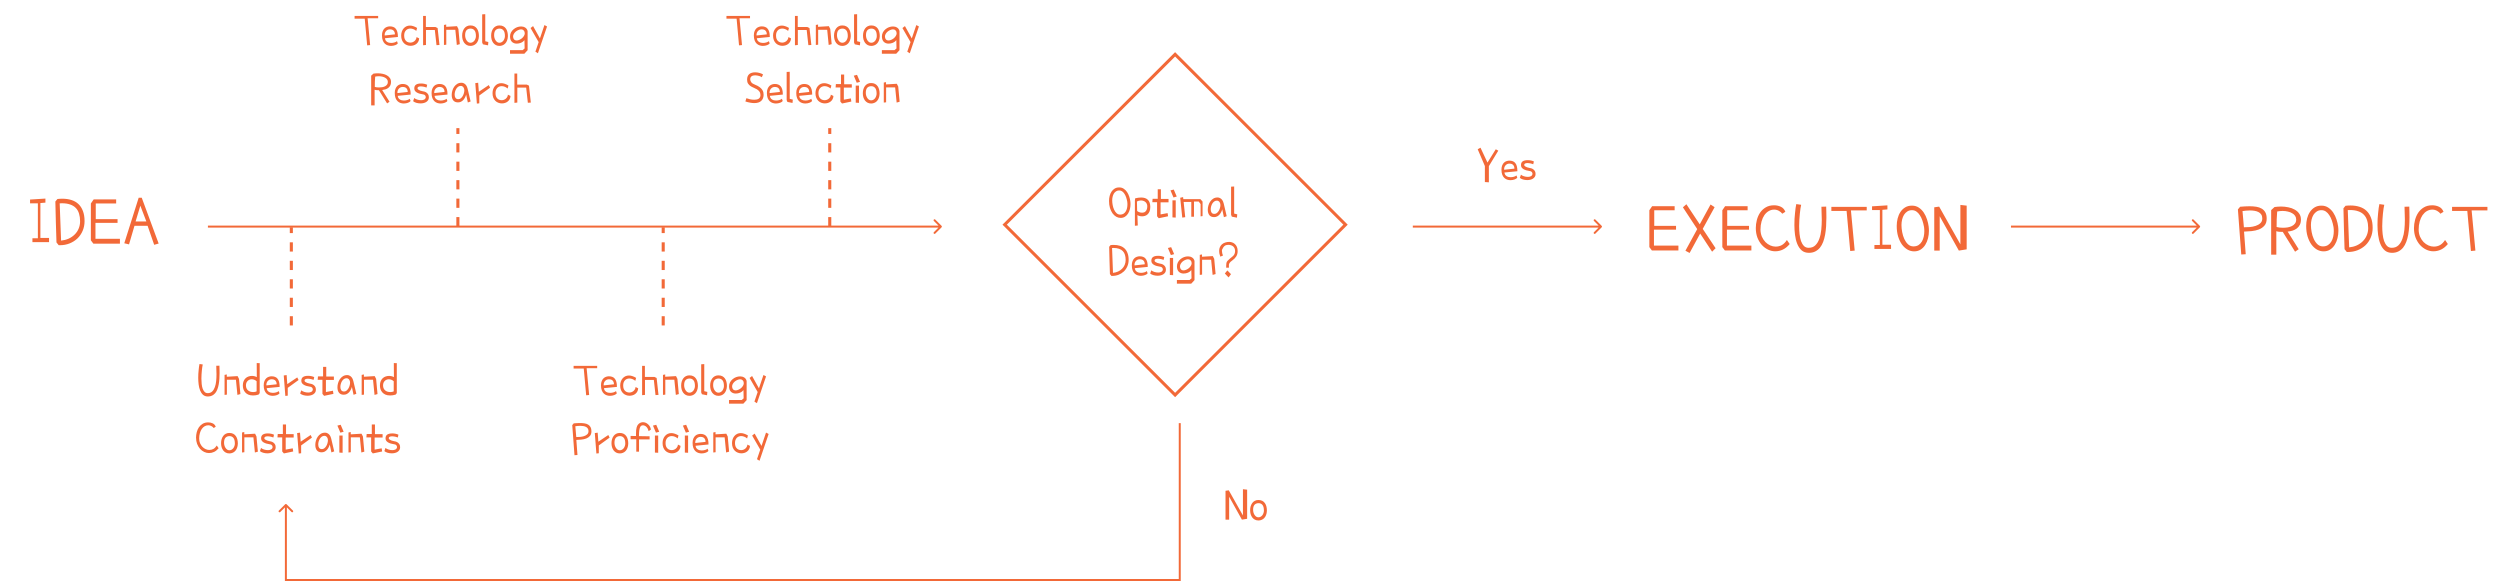 <svg width="812" height="189" viewBox="0 0 812 189" fill="none" xmlns="http://www.w3.org/2000/svg">
<path d="M383.184 188.392V188.714H383.507V188.392H383.184ZM92.856 188.392H92.534V188.714H92.856V188.392ZM93.084 163.789C92.959 163.662 92.754 163.662 92.628 163.789L90.574 165.841C90.448 165.967 90.448 166.171 90.574 166.297C90.7 166.423 90.905 166.423 91.031 166.297L92.856 164.473L94.682 166.297C94.808 166.423 95.012 166.423 95.138 166.297C95.264 166.171 95.264 165.967 95.138 165.841L93.084 163.789ZM382.861 137.426V188.392H383.507V137.426H382.861ZM383.184 188.069H92.856V188.714H383.184V188.069ZM93.179 188.392V164.016H92.534V188.392H93.179Z" fill="#F26938"/>
<path d="M15.932 78.649H10.531V77.379H12.301V66.04H9.76V64.816L14.752 64.498V65.813L13.118 65.949V77.289H15.932V78.649ZM19.069 79.647L18.343 78.74C18.252 76.472 18.184 74.257 18.139 72.095C18.108 69.933 18.055 67.719 17.98 65.451L18.66 64.634C18.933 64.604 19.197 64.581 19.455 64.566C19.727 64.551 19.992 64.544 20.249 64.544C21.308 64.544 22.276 64.68 23.154 64.952C24.046 65.224 24.81 65.655 25.445 66.244C26.081 66.834 26.572 67.59 26.92 68.512C27.284 69.435 27.465 70.538 27.465 71.823C27.465 72.972 27.253 74.031 26.83 74.998C26.421 75.95 25.854 76.775 25.128 77.47C24.401 78.15 23.547 78.687 22.564 79.08C21.595 79.458 20.551 79.647 19.432 79.647H19.069ZM19.387 66.04L19.84 78.15C20.718 78.06 21.535 77.848 22.291 77.515C23.048 77.168 23.698 76.722 24.243 76.177C24.802 75.633 25.234 74.998 25.536 74.272C25.854 73.531 26.013 72.73 26.013 71.868C26.013 70.946 25.899 70.122 25.672 69.397C25.46 68.671 25.113 68.059 24.628 67.559C24.16 67.061 23.547 66.683 22.79 66.426C22.034 66.154 21.126 66.018 20.067 66.018C19.961 66.018 19.848 66.025 19.727 66.04C19.621 66.04 19.508 66.04 19.387 66.04ZM38.953 77.56V79.148H30.33L29.513 78.06V66.085L30.421 64.77H37.727V66.085H31.101V71.165H38.181V72.39H31.01V77.56H38.953ZM44.041 71.937H47.536L45.584 66.811L44.041 71.937ZM41.908 79.375L40.365 79.012L45.04 64.226H46.038L51.53 79.103L50.077 79.511L47.944 73.342H43.678L41.908 79.375Z" fill="#F26938"/>
<path d="M545.149 79.761V81.348H536.526L535.709 80.259V68.286L536.617 66.971H543.924V68.286H537.298V73.365H544.377V74.59H537.207V79.761H545.149ZM556.092 81.756L552.212 75.86L548.785 82.164L547.424 81.438L551.259 74.409L546.607 67.333L547.742 66.335L552.076 72.866L555.593 66.426L556.909 67.288L553.051 74.34L557.227 80.622L556.092 81.756ZM568.851 79.761V81.348H560.228L559.411 80.259V68.286L560.319 66.971H567.625V68.286H561V73.365H568.079V74.59H560.909V79.761H568.851ZM579.885 68.784L578.886 69.419C578.644 69.071 578.281 68.762 577.797 68.49C577.313 68.217 576.799 68.081 576.254 68.081C575.619 68.081 575.029 68.24 574.484 68.558C573.954 68.86 573.486 69.299 573.077 69.873C572.684 70.447 572.373 71.136 572.147 71.937C571.92 72.738 571.806 73.622 571.806 74.59C571.822 75.437 571.973 76.2 572.26 76.88C572.563 77.561 572.949 78.143 573.417 78.627C573.886 79.095 574.409 79.458 574.983 79.715C575.558 79.972 576.133 80.1 576.708 80.1C577.464 80.1 578.145 79.934 578.75 79.602C579.355 79.254 579.9 78.702 580.384 77.946L581.292 79.261C580.611 80.078 579.877 80.675 579.091 81.053C578.304 81.431 577.472 81.62 576.594 81.62C575.792 81.62 575.013 81.438 574.257 81.076C573.5 80.713 572.827 80.206 572.237 79.556C571.647 78.891 571.171 78.098 570.808 77.175C570.46 76.238 570.286 75.202 570.286 74.069C570.286 73.207 570.4 72.337 570.626 71.461C570.853 70.583 571.201 69.79 571.67 69.079C572.154 68.369 572.767 67.794 573.508 67.356C574.265 66.902 575.164 66.676 576.209 66.676C576.995 66.676 577.729 66.834 578.41 67.152C579.091 67.469 579.582 68.014 579.885 68.784ZM583.43 66.29L585.019 66.516C584.943 66.819 584.867 67.219 584.792 67.719C584.716 68.217 584.648 68.777 584.588 69.397C584.527 70.002 584.474 70.652 584.429 71.347C584.383 72.043 584.36 72.738 584.36 73.433C584.36 74.325 584.406 75.195 584.497 76.041C584.588 76.888 584.746 77.644 584.973 78.309C585.215 78.959 585.533 79.488 585.926 79.897C586.319 80.29 586.827 80.486 587.446 80.486C588.355 80.486 589.081 80.214 589.625 79.67C590.185 79.125 590.616 78.415 590.918 77.538C591.237 76.661 591.448 75.679 591.554 74.59C591.66 73.502 591.713 72.413 591.713 71.325C591.713 70.463 591.69 69.669 591.645 68.943C591.614 68.203 591.599 67.605 591.599 67.152L593.143 67.107C593.158 67.666 593.173 68.24 593.188 68.829C593.203 69.419 593.21 70.024 593.21 70.644C593.21 71.612 593.18 72.564 593.12 73.502C593.059 74.439 592.954 75.338 592.802 76.2C592.651 77.047 592.439 77.832 592.167 78.558C591.894 79.284 591.546 79.912 591.123 80.441C590.7 80.955 590.192 81.363 589.602 81.665C589.012 81.968 588.324 82.119 587.537 82.119C586.585 82.119 585.798 81.854 585.178 81.326C584.572 80.781 584.096 80.078 583.748 79.216C583.4 78.354 583.158 77.387 583.022 76.313C582.886 75.24 582.818 74.167 582.818 73.093C582.818 72.413 582.833 71.748 582.863 71.097C582.908 70.433 582.961 69.805 583.022 69.215C583.082 68.626 583.142 68.081 583.203 67.583C583.279 67.083 583.355 66.653 583.43 66.29ZM599.774 68.512H594.827V67.197H606.31V68.331H601.181L602.406 81.393L600.954 81.529L599.774 68.512ZM614.212 80.849H608.811V79.579H610.581V68.24H608.039V67.016L613.031 66.698V68.014L611.398 68.15V79.488H614.212V80.849ZM624.928 73.728C624.792 72.972 624.611 72.262 624.383 71.596C624.156 70.931 623.877 70.357 623.544 69.873C623.226 69.374 622.856 68.981 622.432 68.693C622.008 68.406 621.532 68.263 621.002 68.263C620.412 68.263 619.905 68.406 619.482 68.693C619.058 68.966 618.703 69.329 618.415 69.782C618.143 70.236 617.939 70.75 617.803 71.325C617.667 71.899 617.598 72.488 617.598 73.093C617.598 73.803 617.674 74.567 617.825 75.384C617.976 76.2 618.211 76.956 618.529 77.651C618.847 78.332 619.247 78.899 619.731 79.352C620.23 79.806 620.813 80.033 621.479 80.033C622.129 80.033 622.681 79.889 623.135 79.602C623.589 79.299 623.952 78.914 624.225 78.445C624.512 77.962 624.716 77.425 624.837 76.835C624.958 76.246 625.019 75.663 625.019 75.089C625.019 74.862 625.011 74.635 624.996 74.409C624.981 74.167 624.958 73.94 624.928 73.728ZM626.426 73.547C626.456 73.789 626.479 74.031 626.494 74.272C626.509 74.499 626.517 74.734 626.517 74.976C626.517 75.777 626.418 76.578 626.222 77.379C626.025 78.165 625.73 78.876 625.337 79.511C624.943 80.146 624.444 80.66 623.839 81.053C623.234 81.446 622.522 81.643 621.706 81.643C620.964 81.643 620.254 81.454 619.573 81.076C618.892 80.682 618.287 80.131 617.757 79.42C617.243 78.694 616.827 77.825 616.509 76.812C616.207 75.799 616.056 74.658 616.056 73.388C616.056 72.557 616.154 71.748 616.351 70.961C616.547 70.175 616.849 69.473 617.258 68.853C617.667 68.233 618.181 67.734 618.801 67.356C619.421 66.978 620.155 66.789 621.002 66.789C621.865 66.789 622.613 67.008 623.249 67.447C623.884 67.87 624.421 68.414 624.86 69.079C625.299 69.744 625.647 70.478 625.903 71.279C626.161 72.065 626.335 72.821 626.426 73.547ZM630.016 70.236V81.393H628.246V67.333L629.835 67.107L636.733 79.352V66.562L638.775 66.789V80.985L636.234 81.393L630.016 70.236Z" fill="#F26938"/>
<path d="M728.367 68.558L728.818 73.819C729.38 73.819 730 73.796 730.684 73.751C731.375 73.691 732.026 73.562 732.633 73.365C733.24 73.169 733.743 72.882 734.15 72.504C734.576 72.126 734.789 71.604 734.789 70.939C734.789 70.425 734.673 70.002 734.447 69.669C734.221 69.321 733.918 69.057 733.543 68.875C733.162 68.679 732.73 68.543 732.246 68.467C731.781 68.392 731.284 68.353 730.774 68.353C730.316 68.353 729.877 68.376 729.457 68.422C729.031 68.451 728.67 68.497 728.367 68.558ZM728.864 75.225L729.412 82.572L727.96 82.663L726.869 68.014L727.592 67.152C728.108 67.107 728.625 67.069 729.141 67.038C729.651 67.008 730.161 66.993 730.658 66.993C731.446 66.993 732.168 67.046 732.84 67.152C733.517 67.258 734.105 67.461 734.608 67.764C735.105 68.051 735.499 68.459 735.79 68.989C736.074 69.502 736.216 70.175 736.216 71.007C736.216 71.974 735.977 72.73 735.493 73.275C735.021 73.819 734.428 74.234 733.698 74.522C732.975 74.794 732.181 74.976 731.316 75.066C730.452 75.142 729.638 75.195 728.864 75.225ZM739.352 75.089V82.709H737.674V68.24L738.765 67.242C739.114 67.197 739.462 67.159 739.811 67.129C740.172 67.099 740.527 67.083 740.876 67.083C741.696 67.083 742.49 67.167 743.258 67.333C744.032 67.484 744.716 67.734 745.323 68.081C745.93 68.414 746.414 68.845 746.775 69.374C747.156 69.903 747.343 70.546 747.343 71.301C747.343 71.982 747.221 72.557 746.982 73.025C746.737 73.494 746.414 73.887 746.001 74.204C745.594 74.507 745.136 74.741 744.62 74.907C744.103 75.059 743.574 75.165 743.032 75.225L746.614 80.94L745.439 81.756L741.444 75.316C741.082 75.316 740.727 75.308 740.379 75.293C740.03 75.278 739.688 75.21 739.352 75.089ZM739.443 73.728C740.037 73.894 740.714 73.978 741.489 73.978C741.986 73.978 742.496 73.94 743.006 73.864C743.522 73.773 743.987 73.63 744.394 73.433C744.82 73.222 745.155 72.942 745.413 72.594C745.672 72.246 745.801 71.816 745.801 71.301C745.801 70.863 745.685 70.47 745.459 70.122C745.233 69.775 744.916 69.487 744.503 69.26C744.116 69.019 743.645 68.837 743.096 68.717C742.567 68.581 741.992 68.512 741.373 68.512C741.089 68.512 740.798 68.528 740.514 68.558C740.224 68.588 739.927 68.633 739.63 68.693C739.553 69.495 739.501 70.341 739.469 71.234C739.456 72.126 739.443 72.957 739.443 73.728ZM757.923 73.728C757.787 72.972 757.606 72.262 757.38 71.596C757.155 70.931 756.871 70.357 756.541 69.873C756.219 69.374 755.851 68.981 755.425 68.693C755.005 68.406 754.528 68.263 753.998 68.263C753.404 68.263 752.901 68.406 752.475 68.693C752.055 68.966 751.7 69.329 751.41 69.782C751.139 70.236 750.932 70.75 750.797 71.325C750.661 71.899 750.59 72.488 750.59 73.093C750.59 73.803 750.668 74.567 750.822 75.384C750.971 76.2 751.203 76.956 751.526 77.651C751.842 78.332 752.243 78.899 752.727 79.352C753.224 79.806 753.811 80.033 754.476 80.033C755.121 80.033 755.676 79.889 756.128 79.602C756.587 79.299 756.948 78.914 757.219 78.445C757.51 77.962 757.71 77.425 757.832 76.835C757.955 76.246 758.013 75.663 758.013 75.089C758.013 74.862 758.007 74.635 757.994 74.409C757.974 74.167 757.955 73.94 757.923 73.728ZM759.42 73.547C759.452 73.789 759.472 74.031 759.491 74.272C759.504 74.499 759.511 74.734 759.511 74.976C759.511 75.777 759.414 76.578 759.214 77.379C759.02 78.165 758.723 78.876 758.329 79.511C757.936 80.146 757.439 80.66 756.832 81.053C756.232 81.446 755.515 81.643 754.702 81.643C753.959 81.643 753.249 81.454 752.565 81.076C751.888 80.682 751.281 80.131 750.751 79.42C750.235 78.694 749.822 77.825 749.506 76.812C749.202 75.799 749.047 74.658 749.047 73.388C749.047 72.557 749.151 71.748 749.344 70.961C749.545 70.175 749.841 69.473 750.254 68.853C750.661 68.233 751.178 67.734 751.797 67.356C752.417 66.978 753.153 66.789 753.998 66.789C754.857 66.789 755.605 67.008 756.244 67.447C756.877 67.87 757.419 68.414 757.852 69.079C758.291 69.744 758.639 70.478 758.897 71.279C759.155 72.065 759.33 72.821 759.42 73.547ZM762.241 81.847L761.511 80.94C761.421 78.672 761.357 76.457 761.311 74.295C761.279 72.133 761.227 69.918 761.15 67.65L761.834 66.834C762.105 66.804 762.37 66.781 762.628 66.766C762.899 66.751 763.164 66.743 763.422 66.743C764.481 66.743 765.449 66.88 766.327 67.152C767.217 67.424 767.979 67.855 768.618 68.445C769.251 69.034 769.741 69.79 770.09 70.712C770.458 71.634 770.638 72.738 770.638 74.023C770.638 75.172 770.425 76.23 769.999 77.198C769.593 78.15 769.025 78.974 768.302 79.67C767.572 80.35 766.72 80.887 765.733 81.28C764.765 81.658 763.725 81.847 762.602 81.847H762.241ZM762.557 68.24L763.009 80.35C763.887 80.259 764.707 80.048 765.462 79.715C766.217 79.367 766.869 78.921 767.411 78.377C767.973 77.832 768.405 77.198 768.708 76.472C769.025 75.732 769.186 74.93 769.186 74.069C769.186 73.146 769.07 72.322 768.844 71.596C768.631 70.871 768.282 70.258 767.798 69.76C767.334 69.26 766.72 68.882 765.959 68.626C765.204 68.353 764.3 68.217 763.241 68.217C763.132 68.217 763.022 68.225 762.899 68.24C762.79 68.24 762.68 68.24 762.557 68.24ZM772.82 66.29L774.408 66.516C774.33 66.819 774.26 67.219 774.182 67.719C774.105 68.217 774.04 68.777 773.975 69.397C773.917 70.002 773.866 70.652 773.821 71.347C773.775 72.043 773.75 72.738 773.75 73.433C773.75 74.325 773.795 75.195 773.885 76.041C773.975 76.888 774.137 77.644 774.363 78.309C774.608 78.959 774.924 79.488 775.318 79.897C775.712 80.29 776.215 80.486 776.835 80.486C777.745 80.486 778.468 80.214 779.017 79.67C779.572 79.125 780.004 78.415 780.308 77.538C780.624 76.661 780.837 75.679 780.947 74.59C781.05 73.502 781.101 72.413 781.101 71.325C781.101 70.463 781.082 69.669 781.037 68.943C781.005 68.203 780.992 67.605 780.992 67.152L782.534 67.107C782.547 67.666 782.56 68.24 782.58 68.829C782.593 69.419 782.599 70.024 782.599 70.644C782.599 71.612 782.573 72.564 782.509 73.502C782.451 74.439 782.341 75.338 782.192 76.2C782.037 77.047 781.831 77.832 781.553 78.558C781.282 79.284 780.934 79.912 780.514 80.441C780.088 80.955 779.585 81.363 778.991 81.665C778.403 81.968 777.713 82.119 776.925 82.119C775.976 82.119 775.189 81.854 774.569 81.326C773.963 80.781 773.485 80.078 773.136 79.216C772.788 78.354 772.549 77.387 772.413 76.313C772.278 75.24 772.207 74.167 772.207 73.093C772.207 72.413 772.22 71.748 772.252 71.097C772.297 70.433 772.349 69.805 772.413 69.215C772.472 68.626 772.53 68.081 772.594 67.583C772.672 67.083 772.743 66.653 772.82 66.29ZM793.656 68.784L792.655 69.419C792.417 69.071 792.055 68.762 791.571 68.49C791.087 68.217 790.57 68.081 790.028 68.081C789.389 68.081 788.802 68.24 788.253 68.558C787.724 68.86 787.259 69.299 786.846 69.873C786.459 70.447 786.143 71.136 785.917 71.937C785.691 72.738 785.581 73.622 785.581 74.59C785.594 75.437 785.742 76.2 786.033 76.88C786.336 77.561 786.724 78.143 787.188 78.627C787.659 79.095 788.182 79.458 788.757 79.715C789.331 79.972 789.906 80.1 790.48 80.1C791.235 80.1 791.919 79.934 792.52 79.602C793.127 79.254 793.675 78.702 794.159 77.946L795.063 79.261C794.385 80.078 793.649 80.675 792.862 81.053C792.074 81.431 791.242 81.62 790.364 81.62C789.564 81.62 788.783 81.438 788.027 81.076C787.272 80.713 786.601 80.206 786.007 79.556C785.42 78.891 784.942 78.098 784.581 77.175C784.232 76.238 784.058 75.202 784.058 74.069C784.058 73.207 784.174 72.337 784.4 71.461C784.626 70.583 784.974 69.79 785.445 69.079C785.93 68.369 786.536 67.794 787.279 67.356C788.034 66.902 788.937 66.676 789.983 66.676C790.771 66.676 791.5 66.834 792.184 67.152C792.862 67.469 793.352 68.014 793.656 68.784ZM801.376 68.512H796.431V67.197H807.914V68.331H802.783L804.009 81.393L802.557 81.529L801.376 68.512Z" fill="#F26938"/>
<path d="M118.467 6.054H115.168V5.177H122.824V5.933H119.405L120.221 14.641L119.253 14.732L118.467 6.054ZM124.068 11.496C124.068 10.942 124.148 10.478 124.31 10.105C124.471 9.723 124.673 9.42 124.915 9.198C125.167 8.967 125.444 8.805 125.747 8.715C126.05 8.614 126.342 8.563 126.624 8.563C127.028 8.563 127.391 8.624 127.714 8.745C128.037 8.856 128.309 9.047 128.53 9.319C128.763 9.581 128.939 9.934 129.06 10.378C129.181 10.821 129.242 11.365 129.242 12.01L125.036 12.419C125.066 12.701 125.142 12.943 125.263 13.144C125.394 13.336 125.555 13.492 125.747 13.613C125.939 13.734 126.145 13.82 126.367 13.87C126.589 13.92 126.816 13.946 127.048 13.946C127.431 13.946 127.799 13.89 128.152 13.779C128.505 13.668 128.767 13.532 128.939 13.371L129.211 14.097C129.141 14.197 129.035 14.298 128.894 14.399C128.752 14.5 128.586 14.586 128.394 14.656C128.202 14.737 127.986 14.797 127.744 14.838C127.512 14.888 127.27 14.913 127.018 14.913C126.665 14.913 126.312 14.858 125.959 14.747C125.606 14.636 125.288 14.45 125.005 14.188C124.723 13.925 124.496 13.578 124.325 13.144C124.153 12.701 124.068 12.152 124.068 11.496ZM124.945 11.527L128.273 11.164C128.273 10.67 128.142 10.277 127.88 9.985C127.618 9.682 127.194 9.531 126.609 9.531C126.327 9.541 126.079 9.602 125.868 9.712C125.666 9.823 125.495 9.964 125.353 10.136C125.213 10.297 125.107 10.483 125.036 10.695C124.965 10.907 124.93 11.123 124.93 11.345C124.93 11.426 124.935 11.486 124.945 11.527ZM135.478 9.077L135.206 10.045C134.913 9.783 134.6 9.591 134.268 9.471C133.935 9.34 133.607 9.274 133.284 9.274C133.012 9.274 132.75 9.324 132.497 9.425C132.255 9.516 132.044 9.657 131.862 9.848C131.681 10.04 131.534 10.277 131.423 10.559C131.323 10.841 131.272 11.164 131.272 11.527C131.272 11.96 131.328 12.323 131.439 12.615C131.559 12.907 131.716 13.144 131.907 13.326C132.099 13.507 132.316 13.638 132.558 13.719C132.81 13.799 133.067 13.84 133.33 13.84C133.562 13.83 133.788 13.784 134.01 13.704C134.243 13.613 134.449 13.492 134.631 13.341C134.812 13.18 134.964 12.993 135.084 12.781C135.206 12.56 135.276 12.313 135.296 12.041L136.144 12.464C136.124 12.867 136.027 13.22 135.856 13.522C135.695 13.825 135.483 14.077 135.221 14.278C134.969 14.48 134.676 14.631 134.343 14.732C134.01 14.832 133.668 14.883 133.315 14.883C132.941 14.883 132.574 14.812 132.21 14.671C131.847 14.54 131.525 14.339 131.242 14.066C130.96 13.794 130.733 13.452 130.561 13.039C130.39 12.615 130.304 12.121 130.304 11.557C130.304 11.083 130.374 10.65 130.516 10.257C130.657 9.854 130.854 9.511 131.106 9.229C131.358 8.936 131.656 8.71 131.998 8.548C132.351 8.387 132.735 8.306 133.148 8.306C133.501 8.306 133.869 8.372 134.252 8.503C134.646 8.624 135.054 8.815 135.478 9.077ZM141.231 9.743H138.356V14.611L137.418 14.701V5.177H138.326V8.775H141.442L142.138 9.108L142.743 14.611L141.775 14.671L141.231 9.743ZM147.891 9.682H144.956V14.52L144.199 14.611V8.11L144.925 7.959V8.715L148.435 8.503L148.889 9.41L149.343 14.339L148.375 14.611L147.891 9.682ZM152.856 9.289C152.301 9.289 151.863 9.46 151.54 9.803C151.227 10.146 151.071 10.695 151.071 11.451C151.071 11.743 151.111 12.036 151.192 12.328C151.273 12.61 151.388 12.867 151.54 13.099C151.691 13.331 151.872 13.522 152.084 13.673C152.296 13.815 152.533 13.885 152.795 13.885C153.068 13.885 153.315 13.82 153.536 13.688C153.758 13.557 153.945 13.391 154.097 13.19C154.248 12.978 154.364 12.746 154.445 12.494C154.535 12.232 154.581 11.98 154.581 11.738C154.581 10.851 154.419 10.221 154.097 9.848C153.784 9.476 153.371 9.289 152.856 9.289ZM152.765 8.261C153.269 8.261 153.698 8.352 154.051 8.533C154.404 8.715 154.692 8.967 154.913 9.289C155.135 9.602 155.297 9.969 155.397 10.393C155.499 10.806 155.549 11.255 155.549 11.738C155.528 12.283 155.438 12.756 155.277 13.159C155.125 13.553 154.924 13.88 154.671 14.142C154.419 14.404 154.132 14.596 153.809 14.717C153.496 14.848 153.169 14.913 152.826 14.913C152.372 14.913 151.974 14.822 151.63 14.641C151.298 14.46 151.015 14.218 150.784 13.915C150.561 13.603 150.39 13.25 150.269 12.857C150.158 12.454 150.103 12.031 150.103 11.587C150.103 11.113 150.163 10.675 150.284 10.272C150.416 9.859 150.592 9.506 150.814 9.213C151.046 8.911 151.323 8.679 151.646 8.518C151.978 8.347 152.352 8.261 152.765 8.261ZM156.611 13.794V4.663L157.61 4.602V13.401L158.609 13.643L158.518 14.732L156.853 14.399L156.611 13.794ZM162.273 9.289C161.718 9.289 161.279 9.46 160.957 9.803C160.644 10.146 160.488 10.695 160.488 11.451C160.488 11.743 160.528 12.036 160.609 12.328C160.69 12.61 160.806 12.867 160.957 13.099C161.108 13.331 161.29 13.522 161.502 13.673C161.713 13.815 161.95 13.885 162.212 13.885C162.485 13.885 162.732 13.82 162.954 13.688C163.176 13.557 163.362 13.391 163.513 13.19C163.664 12.978 163.781 12.746 163.861 12.494C163.952 12.232 163.998 11.98 163.998 11.738C163.998 10.851 163.836 10.221 163.513 9.848C163.201 9.476 162.787 9.289 162.273 9.289ZM162.182 8.261C162.687 8.261 163.115 8.352 163.468 8.533C163.821 8.715 164.109 8.967 164.331 9.289C164.552 9.602 164.713 9.969 164.815 10.393C164.915 10.806 164.966 11.255 164.966 11.738C164.946 12.283 164.855 12.756 164.693 13.159C164.542 13.553 164.34 13.88 164.089 14.142C163.836 14.404 163.549 14.596 163.226 14.717C162.913 14.848 162.586 14.913 162.243 14.913C161.789 14.913 161.39 14.822 161.048 14.641C160.715 14.46 160.433 14.218 160.2 13.915C159.978 13.603 159.807 13.25 159.686 12.857C159.575 12.454 159.52 12.031 159.52 11.587C159.52 11.113 159.58 10.675 159.701 10.272C159.832 9.859 160.009 9.506 160.231 9.213C160.462 8.911 160.74 8.679 161.063 8.518C161.396 8.347 161.769 8.261 162.182 8.261ZM166.709 12.283C166.78 12.595 166.916 12.817 167.118 12.948C167.319 13.079 167.546 13.144 167.799 13.144C168.07 13.144 168.358 13.079 168.66 12.948C168.973 12.817 169.261 12.645 169.523 12.434C169.785 12.212 170.002 11.96 170.173 11.678C170.355 11.396 170.446 11.103 170.446 10.801C170.446 10.438 170.33 10.136 170.098 9.894C169.876 9.652 169.594 9.531 169.251 9.531C168.979 9.541 168.691 9.612 168.389 9.743C168.086 9.864 167.803 10.03 167.541 10.242C167.289 10.453 167.077 10.7 166.906 10.982C166.734 11.255 166.648 11.552 166.648 11.874C166.648 12.025 166.669 12.162 166.709 12.283ZM170.31 17.453H165.65V16.274H169.765L170.401 15.729L170.34 13.039C170.078 13.401 169.714 13.684 169.251 13.885C168.787 14.077 168.313 14.172 167.828 14.172C167.204 14.172 166.684 13.976 166.27 13.583C165.867 13.18 165.665 12.595 165.665 11.829C165.665 11.365 165.766 10.937 165.968 10.544C166.18 10.141 166.457 9.798 166.8 9.516C167.143 9.224 167.526 8.997 167.95 8.836C168.384 8.674 168.827 8.594 169.281 8.594C169.765 8.594 170.199 8.715 170.582 8.957C170.975 9.188 171.238 9.561 171.369 10.075V16.304L170.31 17.453ZM174.958 13.673L172.325 9.108L173.143 8.473L175.366 12.479L176.833 8.14L177.681 8.594L174.716 17.302L173.898 16.788L174.958 13.673ZM121.677 29.145V34.224H120.558V24.579L121.284 23.914C121.516 23.883 121.748 23.858 121.98 23.838C122.222 23.818 122.459 23.808 122.691 23.808C123.236 23.808 123.765 23.863 124.279 23.974C124.794 24.075 125.253 24.241 125.656 24.473C126.059 24.695 126.382 24.982 126.624 25.335C126.877 25.688 127.002 26.116 127.002 26.62C127.002 27.073 126.922 27.456 126.76 27.769C126.599 28.081 126.382 28.343 126.11 28.555C125.837 28.756 125.53 28.913 125.187 29.024C124.844 29.124 124.491 29.195 124.128 29.235L126.518 33.045L125.732 33.589L123.069 29.296C122.827 29.296 122.59 29.291 122.358 29.281C122.126 29.271 121.899 29.225 121.677 29.145ZM121.738 28.238C122.131 28.348 122.585 28.404 123.099 28.404C123.432 28.404 123.77 28.379 124.113 28.328C124.456 28.268 124.763 28.172 125.036 28.041C125.318 27.9 125.545 27.713 125.717 27.482C125.888 27.25 125.974 26.962 125.974 26.62C125.974 26.328 125.898 26.066 125.747 25.834C125.595 25.602 125.384 25.41 125.111 25.259C124.849 25.098 124.537 24.977 124.173 24.896C123.82 24.806 123.438 24.76 123.024 24.76C122.832 24.76 122.64 24.77 122.449 24.791C122.258 24.811 122.061 24.841 121.859 24.881C121.808 25.415 121.774 25.98 121.753 26.575C121.743 27.169 121.738 27.724 121.738 28.238ZM128.217 30.203C128.217 29.648 128.297 29.185 128.459 28.812C128.62 28.429 128.821 28.127 129.063 27.905C129.316 27.673 129.593 27.512 129.895 27.421C130.198 27.32 130.491 27.27 130.773 27.27C131.177 27.27 131.539 27.33 131.862 27.451C132.185 27.562 132.457 27.754 132.679 28.026C132.911 28.288 133.088 28.641 133.209 29.084C133.33 29.528 133.39 30.072 133.39 30.717L129.185 31.125C129.215 31.407 129.291 31.649 129.411 31.851C129.542 32.042 129.704 32.199 129.895 32.319C130.087 32.44 130.294 32.526 130.516 32.577C130.738 32.627 130.964 32.652 131.197 32.652C131.58 32.652 131.948 32.597 132.301 32.486C132.654 32.375 132.916 32.239 133.088 32.078L133.36 32.803C133.289 32.904 133.184 33.005 133.042 33.106C132.901 33.206 132.735 33.292 132.543 33.363C132.351 33.443 132.135 33.504 131.893 33.544C131.661 33.594 131.419 33.62 131.166 33.62C130.813 33.62 130.46 33.564 130.107 33.453C129.754 33.343 129.437 33.156 129.154 32.894C128.872 32.632 128.645 32.284 128.474 31.851C128.302 31.407 128.217 30.858 128.217 30.203ZM129.094 30.233L132.422 29.87C132.422 29.376 132.291 28.983 132.029 28.691C131.767 28.389 131.343 28.238 130.758 28.238C130.476 28.248 130.229 28.308 130.017 28.419C129.815 28.53 129.644 28.671 129.502 28.842C129.361 29.003 129.255 29.19 129.185 29.402C129.114 29.613 129.079 29.83 129.079 30.052C129.079 30.132 129.083 30.193 129.094 30.233ZM138.749 27.542L138.538 28.449C138.457 28.409 138.346 28.369 138.205 28.328C138.074 28.278 137.923 28.232 137.751 28.192C137.589 28.152 137.413 28.122 137.222 28.101C137.04 28.071 136.868 28.056 136.707 28.056C136.404 28.056 136.142 28.101 135.92 28.192C135.709 28.283 135.603 28.444 135.603 28.676C135.603 28.847 135.693 28.993 135.875 29.114C136.056 29.235 136.268 29.341 136.51 29.432C136.763 29.512 137.01 29.578 137.252 29.628C137.504 29.679 137.7 29.719 137.842 29.749C138.144 29.84 138.386 29.961 138.568 30.112C138.759 30.253 138.906 30.41 139.006 30.581C139.117 30.742 139.193 30.913 139.233 31.095C139.274 31.276 139.294 31.453 139.294 31.624C139.294 31.987 139.208 32.294 139.037 32.546C138.875 32.788 138.664 32.99 138.401 33.151C138.149 33.302 137.862 33.413 137.539 33.483C137.226 33.554 136.914 33.589 136.601 33.589C136.117 33.589 135.653 33.524 135.209 33.393C134.776 33.262 134.432 33.086 134.181 32.864L134.543 31.836C134.665 31.936 134.806 32.032 134.967 32.123C135.139 32.204 135.325 32.279 135.527 32.35C135.729 32.41 135.94 32.461 136.162 32.501C136.384 32.531 136.601 32.546 136.813 32.546C137.176 32.546 137.498 32.476 137.781 32.335C138.063 32.193 138.235 31.947 138.296 31.594C138.296 31.533 138.285 31.458 138.265 31.367C138.255 31.266 138.22 31.171 138.159 31.08C138.109 30.989 138.023 30.903 137.902 30.823C137.791 30.742 137.629 30.687 137.418 30.656C137.005 30.596 136.621 30.515 136.268 30.415C135.925 30.314 135.628 30.188 135.376 30.037C135.124 29.885 134.922 29.704 134.771 29.492C134.629 29.271 134.559 29.014 134.559 28.721C134.559 28.157 134.746 27.749 135.119 27.497C135.492 27.245 136.042 27.119 136.768 27.119C137.151 27.119 137.519 27.159 137.872 27.24C138.235 27.32 138.527 27.421 138.749 27.542ZM140.175 30.203C140.175 29.648 140.256 29.185 140.417 28.812C140.579 28.429 140.78 28.127 141.022 27.905C141.274 27.673 141.551 27.512 141.854 27.421C142.157 27.32 142.449 27.27 142.732 27.27C143.135 27.27 143.498 27.33 143.821 27.451C144.144 27.562 144.416 27.754 144.638 28.026C144.87 28.288 145.046 28.641 145.167 29.084C145.288 29.528 145.349 30.072 145.349 30.717L141.143 31.125C141.173 31.407 141.249 31.649 141.37 31.851C141.501 32.042 141.662 32.199 141.854 32.319C142.046 32.44 142.252 32.526 142.474 32.577C142.696 32.627 142.923 32.652 143.155 32.652C143.539 32.652 143.907 32.597 144.26 32.486C144.613 32.375 144.875 32.239 145.046 32.078L145.318 32.803C145.248 32.904 145.142 33.005 145.001 33.106C144.859 33.206 144.694 33.292 144.502 33.363C144.31 33.443 144.093 33.504 143.851 33.544C143.619 33.594 143.377 33.62 143.125 33.62C142.772 33.62 142.419 33.564 142.066 33.453C141.713 33.343 141.395 33.156 141.113 32.894C140.83 32.632 140.604 32.284 140.432 31.851C140.26 31.407 140.175 30.858 140.175 30.203ZM141.052 30.233L144.38 29.87C144.38 29.376 144.249 28.983 143.987 28.691C143.725 28.389 143.301 28.238 142.716 28.238C142.434 28.248 142.187 28.308 141.975 28.419C141.773 28.53 141.602 28.671 141.461 28.842C141.32 29.003 141.214 29.19 141.143 29.402C141.072 29.613 141.038 29.83 141.038 30.052C141.038 30.132 141.042 30.193 141.052 30.233ZM151.888 28.842L152.856 32.954L151.949 33.287L151.404 30.717C151.333 30.999 151.222 31.291 151.071 31.594C150.929 31.896 150.748 32.173 150.526 32.425C150.314 32.667 150.057 32.869 149.755 33.03C149.462 33.181 149.129 33.257 148.756 33.257C148.091 33.257 147.581 33.045 147.228 32.622C146.886 32.188 146.714 31.594 146.714 30.838C146.714 30.404 146.78 29.956 146.911 29.492C147.042 29.019 147.239 28.59 147.501 28.207C147.763 27.824 148.091 27.507 148.484 27.255C148.887 27.003 149.356 26.877 149.891 26.877C150.203 26.877 150.476 26.947 150.708 27.088C150.95 27.22 151.151 27.386 151.313 27.587C151.474 27.789 151.6 28.006 151.691 28.238C151.782 28.459 151.847 28.661 151.888 28.842ZM150.042 27.965C149.972 27.945 149.901 27.93 149.83 27.92C149.77 27.91 149.704 27.905 149.634 27.905C149.321 27.905 149.039 28.001 148.786 28.192C148.544 28.374 148.338 28.605 148.166 28.888C148.005 29.17 147.879 29.477 147.788 29.81C147.707 30.142 147.667 30.45 147.667 30.732C147.667 31.175 147.763 31.533 147.954 31.805C148.146 32.078 148.449 32.214 148.862 32.214C149.145 32.214 149.407 32.123 149.649 31.942C149.891 31.75 150.097 31.513 150.269 31.231C150.441 30.949 150.572 30.641 150.662 30.309C150.763 29.966 150.814 29.648 150.814 29.356C150.814 29.034 150.748 28.752 150.617 28.51C150.496 28.258 150.305 28.076 150.042 27.965ZM154.887 33.65L154.372 26.998L155.31 26.877L155.522 29.81L158.76 27.633L159.183 28.479L155.674 31.019V33.559L154.887 33.65ZM165.147 27.784L164.875 28.752C164.582 28.489 164.27 28.298 163.937 28.177C163.604 28.046 163.277 27.98 162.954 27.98C162.681 27.98 162.419 28.031 162.167 28.132C161.925 28.222 161.713 28.363 161.532 28.555C161.35 28.747 161.204 28.983 161.093 29.266C160.992 29.548 160.942 29.87 160.942 30.233C160.942 30.666 160.997 31.029 161.108 31.322C161.229 31.614 161.385 31.851 161.577 32.032C161.769 32.214 161.986 32.345 162.228 32.425C162.479 32.506 162.737 32.546 162.999 32.546C163.231 32.536 163.458 32.491 163.68 32.41C163.912 32.319 164.119 32.199 164.3 32.047C164.482 31.886 164.633 31.7 164.754 31.488C164.875 31.266 164.946 31.019 164.966 30.747L165.813 31.171C165.793 31.574 165.697 31.926 165.525 32.229C165.364 32.531 165.152 32.783 164.89 32.985C164.638 33.186 164.345 33.337 164.012 33.438C163.68 33.539 163.337 33.589 162.984 33.589C162.611 33.589 162.243 33.519 161.88 33.378C161.516 33.247 161.194 33.045 160.912 32.773C160.629 32.501 160.402 32.158 160.231 31.745C160.059 31.322 159.974 30.828 159.974 30.263C159.974 29.79 160.044 29.356 160.185 28.963C160.327 28.56 160.523 28.217 160.775 27.935C161.027 27.643 161.325 27.416 161.668 27.255C162.021 27.093 162.404 27.013 162.818 27.013C163.171 27.013 163.539 27.078 163.922 27.209C164.315 27.33 164.724 27.522 165.147 27.784ZM170.9 28.449H168.025V33.317L167.087 33.408V23.883H167.995V27.482H171.111L171.807 27.814L172.413 33.317L171.444 33.378L170.9 28.449Z" fill="#F26938"/>
<path d="M239.25 6.054H235.951V5.177H243.606V5.933H240.187L241.005 14.641L240.036 14.732L239.25 6.054ZM244.85 11.496C244.85 10.942 244.931 10.478 245.092 10.105C245.254 9.723 245.456 9.42 245.698 9.198C245.949 8.967 246.227 8.805 246.53 8.715C246.832 8.614 247.125 8.563 247.407 8.563C247.81 8.563 248.174 8.624 248.497 8.745C248.819 8.856 249.092 9.047 249.313 9.319C249.545 9.581 249.722 9.934 249.843 10.378C249.964 10.821 250.024 11.365 250.024 12.01L245.818 12.419C245.849 12.701 245.924 12.943 246.046 13.144C246.177 13.336 246.338 13.492 246.53 13.613C246.721 13.734 246.928 13.82 247.15 13.87C247.372 13.92 247.599 13.946 247.831 13.946C248.214 13.946 248.582 13.89 248.935 13.779C249.288 13.668 249.551 13.532 249.722 13.371L249.994 14.097C249.924 14.197 249.818 14.298 249.676 14.399C249.535 14.5 249.369 14.586 249.177 14.656C248.986 14.737 248.769 14.797 248.527 14.838C248.294 14.888 248.052 14.913 247.801 14.913C247.448 14.913 247.095 14.858 246.741 14.747C246.388 14.636 246.071 14.45 245.788 14.188C245.506 13.925 245.279 13.578 245.108 13.144C244.936 12.701 244.85 12.152 244.85 11.496ZM245.728 11.527L249.056 11.164C249.056 10.67 248.925 10.277 248.663 9.985C248.4 9.682 247.977 9.531 247.392 9.531C247.109 9.541 246.863 9.602 246.65 9.712C246.449 9.823 246.277 9.964 246.137 10.136C245.995 10.297 245.889 10.483 245.818 10.695C245.748 10.907 245.713 11.123 245.713 11.345C245.713 11.426 245.718 11.486 245.728 11.527ZM256.261 9.077L255.988 10.045C255.696 9.783 255.383 9.591 255.051 9.471C254.718 9.34 254.39 9.274 254.067 9.274C253.795 9.274 253.532 9.324 253.281 9.425C253.039 9.516 252.827 9.657 252.645 9.848C252.464 10.04 252.317 10.277 252.207 10.559C252.105 10.841 252.055 11.164 252.055 11.527C252.055 11.96 252.11 12.323 252.222 12.615C252.343 12.907 252.499 13.144 252.691 13.326C252.882 13.507 253.099 13.638 253.341 13.719C253.593 13.799 253.85 13.84 254.113 13.84C254.344 13.83 254.572 13.784 254.793 13.704C255.025 13.613 255.232 13.492 255.413 13.341C255.595 13.18 255.746 12.993 255.867 12.781C255.988 12.56 256.059 12.313 256.079 12.041L256.926 12.464C256.906 12.867 256.81 13.22 256.639 13.522C256.478 13.825 256.266 14.077 256.003 14.278C255.752 14.48 255.459 14.631 255.126 14.732C254.793 14.832 254.45 14.883 254.097 14.883C253.724 14.883 253.356 14.812 252.993 14.671C252.63 14.54 252.307 14.339 252.025 14.066C251.743 13.794 251.515 13.452 251.344 13.039C251.173 12.615 251.087 12.121 251.087 11.557C251.087 11.083 251.158 10.65 251.298 10.257C251.44 9.854 251.637 9.511 251.888 9.229C252.141 8.936 252.438 8.71 252.781 8.548C253.134 8.387 253.518 8.306 253.931 8.306C254.284 8.306 254.652 8.372 255.035 8.503C255.429 8.624 255.837 8.815 256.261 9.077ZM262.013 9.743H259.139V14.611L258.2 14.701V5.177H259.109V8.775H262.225L262.921 9.108L263.526 14.611L262.557 14.671L262.013 9.743ZM268.673 9.682H265.738V14.52L264.982 14.611V8.11L265.708 7.959V8.715L269.218 8.503L269.672 9.41L270.126 14.339L269.157 14.611L268.673 9.682ZM273.639 9.289C273.084 9.289 272.645 9.46 272.323 9.803C272.01 10.146 271.853 10.695 271.853 11.451C271.853 11.743 271.894 12.036 271.975 12.328C272.055 12.61 272.172 12.867 272.323 13.099C272.474 13.331 272.656 13.522 272.867 13.673C273.079 13.815 273.316 13.885 273.578 13.885C273.851 13.885 274.098 13.82 274.32 13.688C274.541 13.557 274.728 13.391 274.879 13.19C275.03 12.978 275.147 12.746 275.227 12.494C275.318 12.232 275.364 11.98 275.364 11.738C275.364 10.851 275.202 10.221 274.879 9.848C274.566 9.476 274.153 9.289 273.639 9.289ZM273.548 8.261C274.053 8.261 274.481 8.352 274.834 8.533C275.187 8.715 275.475 8.967 275.696 9.289C275.918 9.602 276.079 9.969 276.18 10.393C276.281 10.806 276.332 11.255 276.332 11.738C276.312 12.283 276.221 12.756 276.059 13.159C275.908 13.553 275.706 13.88 275.454 14.142C275.202 14.404 274.915 14.596 274.592 14.717C274.279 14.848 273.951 14.913 273.608 14.913C273.155 14.913 272.756 14.822 272.414 14.641C272.081 14.46 271.798 14.218 271.566 13.915C271.344 13.603 271.173 13.25 271.052 12.857C270.941 12.454 270.885 12.031 270.885 11.587C270.885 11.113 270.946 10.675 271.067 10.272C271.198 9.859 271.375 9.506 271.597 9.213C271.828 8.911 272.106 8.679 272.429 8.518C272.762 8.347 273.135 8.261 273.548 8.261ZM277.394 13.794V4.663L278.393 4.602V13.401L279.391 13.643L279.3 14.732L277.636 14.399L277.394 13.794ZM283.056 9.289C282.501 9.289 282.062 9.46 281.739 9.803C281.427 10.146 281.271 10.695 281.271 11.451C281.271 11.743 281.311 12.036 281.392 12.328C281.472 12.61 281.588 12.867 281.739 13.099C281.891 13.331 282.073 13.522 282.284 13.673C282.496 13.815 282.733 13.885 282.996 13.885C283.267 13.885 283.515 13.82 283.737 13.688C283.959 13.557 284.145 13.391 284.296 13.19C284.448 12.978 284.563 12.746 284.644 12.494C284.735 12.232 284.78 11.98 284.78 11.738C284.78 10.851 284.619 10.221 284.296 9.848C283.984 9.476 283.57 9.289 283.056 9.289ZM282.965 8.261C283.469 8.261 283.898 8.352 284.251 8.533C284.604 8.715 284.891 8.967 285.113 9.289C285.335 9.602 285.497 9.969 285.597 10.393C285.698 10.806 285.748 11.255 285.748 11.738C285.728 12.283 285.637 12.756 285.476 13.159C285.325 13.553 285.123 13.88 284.871 14.142C284.619 14.404 284.332 14.596 284.009 14.717C283.697 14.848 283.369 14.913 283.025 14.913C282.571 14.913 282.173 14.822 281.83 14.641C281.497 14.46 281.215 14.218 280.983 13.915C280.762 13.603 280.59 13.25 280.469 12.857C280.358 12.454 280.303 12.031 280.303 11.587C280.303 11.113 280.363 10.675 280.484 10.272C280.615 9.859 280.792 9.506 281.013 9.213C281.246 8.911 281.523 8.679 281.845 8.518C282.178 8.347 282.551 8.261 282.965 8.261ZM287.492 12.283C287.563 12.595 287.698 12.817 287.9 12.948C288.102 13.079 288.329 13.144 288.581 13.144C288.854 13.144 289.141 13.079 289.444 12.948C289.756 12.817 290.043 12.645 290.306 12.434C290.568 12.212 290.785 11.96 290.956 11.678C291.138 11.396 291.228 11.103 291.228 10.801C291.228 10.438 291.113 10.136 290.881 9.894C290.659 9.652 290.376 9.531 290.034 9.531C289.761 9.541 289.473 9.612 289.171 9.743C288.869 9.864 288.586 10.03 288.324 10.242C288.072 10.453 287.86 10.7 287.689 10.982C287.517 11.255 287.431 11.552 287.431 11.874C287.431 12.025 287.452 12.162 287.492 12.283ZM291.092 17.453H286.433V16.274H290.548L291.183 15.729L291.123 13.039C290.861 13.401 290.497 13.684 290.034 13.885C289.57 14.077 289.096 14.172 288.612 14.172C287.986 14.172 287.467 13.976 287.053 13.583C286.65 13.18 286.448 12.595 286.448 11.829C286.448 11.365 286.549 10.937 286.751 10.544C286.963 10.141 287.24 9.798 287.583 9.516C287.926 9.224 288.309 8.997 288.732 8.836C289.166 8.674 289.61 8.594 290.064 8.594C290.548 8.594 290.981 8.715 291.365 8.957C291.758 9.188 292.02 9.561 292.152 10.075V16.304L291.092 17.453ZM295.74 13.673L293.108 9.108L293.925 8.473L296.149 12.479L297.616 8.14L298.464 8.594L295.498 17.302L294.682 16.788L295.74 13.673ZM247.844 24.186L247.421 25.093C247.37 25.032 247.274 24.967 247.133 24.896C246.992 24.816 246.82 24.745 246.619 24.685C246.427 24.624 246.215 24.574 245.983 24.534C245.751 24.483 245.524 24.458 245.303 24.458C245.081 24.458 244.869 24.483 244.667 24.534C244.475 24.574 244.304 24.644 244.153 24.745C244.001 24.846 243.881 24.982 243.79 25.153C243.709 25.325 243.668 25.531 243.668 25.773C243.668 26.096 243.79 26.418 244.032 26.741C244.284 27.053 244.667 27.3 245.181 27.482C245.847 27.744 246.366 28.021 246.74 28.313C247.123 28.605 247.405 28.898 247.587 29.19C247.779 29.482 247.899 29.77 247.95 30.052C248 30.334 248.025 30.596 248.025 30.838C247.996 31.674 247.728 32.325 247.224 32.788C246.72 33.252 245.973 33.483 244.985 33.483C244.581 33.483 244.138 33.438 243.654 33.347C243.18 33.267 242.66 33.136 242.095 32.954L242.428 31.896C242.741 32.017 243.129 32.133 243.593 32.244C244.067 32.345 244.536 32.395 245 32.395C245.272 32.395 245.529 32.37 245.771 32.319C246.013 32.269 246.225 32.188 246.407 32.078C246.589 31.957 246.73 31.8 246.831 31.609C246.942 31.417 246.997 31.18 246.997 30.898C246.987 30.415 246.871 30.026 246.649 29.734C246.437 29.442 246.17 29.2 245.847 29.009C245.524 28.817 245.176 28.646 244.803 28.494C244.43 28.343 244.082 28.162 243.759 27.95C243.447 27.739 243.184 27.471 242.973 27.149C242.761 26.826 242.655 26.398 242.655 25.864C242.655 25.43 242.721 25.063 242.852 24.76C242.983 24.458 243.164 24.216 243.397 24.035C243.639 23.843 243.916 23.707 244.229 23.626C244.551 23.536 244.899 23.49 245.272 23.49C245.756 23.49 246.225 23.556 246.679 23.687C247.133 23.808 247.521 23.974 247.844 24.186ZM249.088 30.203C249.088 29.648 249.169 29.185 249.33 28.812C249.492 28.429 249.693 28.127 249.935 27.905C250.188 27.673 250.465 27.512 250.767 27.421C251.07 27.32 251.362 27.27 251.645 27.27C252.049 27.27 252.411 27.33 252.734 27.451C253.057 27.562 253.329 27.754 253.551 28.026C253.783 28.288 253.96 28.641 254.08 29.084C254.202 29.528 254.262 30.072 254.262 30.717L250.057 31.125C250.087 31.407 250.162 31.649 250.283 31.851C250.414 32.042 250.576 32.199 250.767 32.319C250.959 32.44 251.166 32.526 251.388 32.577C251.61 32.627 251.836 32.652 252.069 32.652C252.452 32.652 252.82 32.597 253.173 32.486C253.526 32.375 253.788 32.239 253.96 32.078L254.232 32.803C254.161 32.904 254.055 33.005 253.914 33.106C253.773 33.206 253.607 33.292 253.415 33.363C253.223 33.443 253.006 33.504 252.764 33.544C252.533 33.594 252.291 33.62 252.038 33.62C251.685 33.62 251.332 33.564 250.979 33.453C250.626 33.343 250.308 33.156 250.026 32.894C249.744 32.632 249.517 32.284 249.345 31.851C249.174 31.407 249.088 30.858 249.088 30.203ZM249.966 30.233L253.294 29.87C253.294 29.376 253.163 28.983 252.901 28.691C252.638 28.389 252.214 28.238 251.63 28.238C251.348 28.248 251.1 28.308 250.889 28.419C250.687 28.53 250.516 28.671 250.374 28.842C250.233 29.003 250.127 29.19 250.057 29.402C249.986 29.613 249.951 29.83 249.951 30.052C249.951 30.132 249.955 30.193 249.966 30.233ZM255.506 32.501V23.369L256.505 23.309V32.108L257.503 32.35L257.412 33.438L255.748 33.106L255.506 32.501ZM258.627 30.203C258.627 29.648 258.707 29.185 258.869 28.812C259.03 28.429 259.231 28.127 259.473 27.905C259.726 27.673 260.003 27.512 260.305 27.421C260.608 27.32 260.901 27.27 261.183 27.27C261.586 27.27 261.949 27.33 262.272 27.451C262.595 27.562 262.867 27.754 263.089 28.026C263.321 28.288 263.497 28.641 263.619 29.084C263.739 29.528 263.8 30.072 263.8 30.717L259.595 31.125C259.624 31.407 259.701 31.649 259.821 31.851C259.952 32.042 260.114 32.199 260.305 32.319C260.497 32.44 260.704 32.526 260.926 32.577C261.148 32.627 261.374 32.652 261.607 32.652C261.989 32.652 262.358 32.597 262.711 32.486C263.064 32.375 263.326 32.239 263.497 32.078L263.77 32.803C263.699 32.904 263.593 33.005 263.452 33.106C263.311 33.206 263.145 33.292 262.953 33.363C262.761 33.443 262.545 33.504 262.302 33.544C262.07 33.594 261.828 33.62 261.576 33.62C261.223 33.62 260.87 33.564 260.517 33.453C260.164 33.343 259.846 33.156 259.564 32.894C259.282 32.632 259.055 32.284 258.883 31.851C258.712 31.407 258.627 30.858 258.627 30.203ZM259.504 30.233L262.832 29.87C262.832 29.376 262.701 28.983 262.439 28.691C262.177 28.389 261.753 28.238 261.168 28.238C260.886 28.248 260.638 28.308 260.427 28.419C260.225 28.53 260.053 28.671 259.912 28.842C259.771 29.003 259.665 29.19 259.595 29.402C259.524 29.613 259.488 29.83 259.488 30.052C259.488 30.132 259.493 30.193 259.504 30.233ZM270.036 27.784L269.764 28.752C269.472 28.489 269.159 28.298 268.826 28.177C268.493 28.046 268.166 27.98 267.843 27.98C267.571 27.98 267.308 28.031 267.056 28.132C266.814 28.222 266.603 28.363 266.421 28.555C266.239 28.747 266.093 28.983 265.982 29.266C265.882 29.548 265.831 29.87 265.831 30.233C265.831 30.666 265.886 31.029 265.997 31.322C266.118 31.614 266.275 31.851 266.466 32.032C266.658 32.214 266.875 32.345 267.117 32.425C267.369 32.506 267.626 32.546 267.888 32.546C268.12 32.536 268.347 32.491 268.569 32.41C268.801 32.319 269.008 32.199 269.19 32.047C269.371 31.886 269.522 31.7 269.643 31.488C269.764 31.266 269.835 31.019 269.855 30.747L270.702 31.171C270.682 31.574 270.586 31.926 270.415 32.229C270.253 32.531 270.042 32.783 269.78 32.985C269.527 33.186 269.235 33.337 268.902 33.438C268.569 33.539 268.226 33.589 267.873 33.589C267.5 33.589 267.132 33.519 266.769 33.378C266.406 33.247 266.083 33.045 265.801 32.773C265.518 32.501 265.291 32.158 265.12 31.745C264.948 31.322 264.862 30.828 264.862 30.263C264.862 29.79 264.933 29.356 265.075 28.963C265.215 28.56 265.412 28.217 265.665 27.935C265.916 27.643 266.214 27.416 266.557 27.255C266.91 27.093 267.293 27.013 267.707 27.013C268.06 27.013 268.428 27.078 268.811 27.209C269.204 27.33 269.613 27.522 270.036 27.784ZM272.945 32.985V28.404H271.402L271.493 27.3H273.157V24.216H274.186V27.361H276.666V28.449H274.079V32.38L276.364 31.957L276.515 32.985L273.489 33.62L272.945 32.985ZM277.941 33.347V27.814H278.999V33.408L277.941 33.347ZM279.333 26.575L278.273 26.877L277.305 24.579L278.364 24.307L279.333 26.575ZM282.997 27.996C282.442 27.996 282.003 28.167 281.681 28.51C281.368 28.852 281.212 29.402 281.212 30.157C281.212 30.45 281.252 30.742 281.333 31.034C281.413 31.317 281.53 31.574 281.681 31.805C281.832 32.037 282.014 32.229 282.225 32.38C282.437 32.521 282.674 32.592 282.937 32.592C283.209 32.592 283.456 32.526 283.678 32.395C283.9 32.264 284.086 32.098 284.237 31.896C284.389 31.684 284.505 31.453 284.585 31.201C284.676 30.939 284.722 30.687 284.722 30.445C284.722 29.558 284.56 28.928 284.237 28.555C283.925 28.182 283.511 27.996 282.997 27.996ZM282.906 26.968C283.411 26.968 283.839 27.058 284.192 27.24C284.545 27.421 284.833 27.673 285.055 27.996C285.277 28.308 285.438 28.676 285.539 29.099C285.639 29.512 285.69 29.961 285.69 30.445C285.67 30.989 285.579 31.463 285.417 31.866C285.266 32.259 285.065 32.587 284.813 32.849C284.56 33.111 284.273 33.302 283.95 33.423C283.638 33.554 283.31 33.62 282.967 33.62C282.513 33.62 282.114 33.529 281.772 33.347C281.439 33.166 281.157 32.924 280.924 32.622C280.703 32.309 280.531 31.957 280.41 31.564C280.299 31.16 280.244 30.737 280.244 30.294C280.244 29.82 280.305 29.381 280.425 28.978C280.556 28.565 280.733 28.212 280.955 27.92C281.187 27.618 281.464 27.386 281.787 27.225C282.12 27.053 282.493 26.968 282.906 26.968ZM290.746 28.389H287.811V33.227L287.055 33.317V26.816L287.781 26.665V27.421L291.291 27.209L291.745 28.116L292.199 33.045L291.23 33.317L290.746 28.389Z" fill="#F26938"/>
<path d="M483.587 59.218L482.286 59.127V53.926L479.956 48.483L480.864 47.969L483.133 52.807L485.826 48.483L486.643 48.937L483.587 53.956V59.218ZM487.675 55.105C487.675 54.551 487.756 54.087 487.917 53.714C488.079 53.331 488.281 53.029 488.523 52.807C488.774 52.575 489.052 52.414 489.355 52.324C489.657 52.223 489.95 52.172 490.232 52.172C490.635 52.172 490.999 52.233 491.321 52.354C491.644 52.465 491.916 52.656 492.138 52.928C492.37 53.19 492.546 53.543 492.668 53.987C492.788 54.43 492.849 54.974 492.849 55.619L488.643 56.028C488.674 56.31 488.749 56.552 488.87 56.753C489.002 56.945 489.163 57.101 489.355 57.222C489.546 57.343 489.753 57.428 489.975 57.479C490.196 57.529 490.423 57.554 490.655 57.554C491.039 57.554 491.407 57.499 491.76 57.388C492.113 57.277 492.375 57.141 492.546 56.98L492.819 57.706C492.748 57.806 492.642 57.907 492.501 58.008C492.36 58.109 492.193 58.194 492.002 58.265C491.81 58.346 491.593 58.406 491.351 58.447C491.119 58.497 490.877 58.522 490.625 58.522C490.272 58.522 489.919 58.467 489.566 58.356C489.213 58.245 488.896 58.059 488.613 57.796C488.331 57.534 488.104 57.187 487.933 56.753C487.761 56.31 487.675 55.761 487.675 55.105ZM488.553 55.136L491.881 54.773C491.881 54.279 491.75 53.886 491.487 53.593C491.225 53.291 490.802 53.14 490.217 53.14C489.934 53.15 489.687 53.211 489.475 53.321C489.274 53.432 489.102 53.573 488.961 53.745C488.82 53.906 488.714 54.092 488.643 54.304C488.573 54.516 488.537 54.732 488.537 54.954C488.537 55.035 488.543 55.095 488.553 55.136ZM498.208 52.444L497.996 53.352C497.915 53.311 497.804 53.271 497.664 53.231C497.532 53.18 497.381 53.135 497.209 53.095C497.048 53.054 496.872 53.024 496.68 53.004C496.499 52.974 496.327 52.959 496.166 52.959C495.863 52.959 495.601 53.004 495.379 53.095C495.167 53.185 495.061 53.347 495.061 53.578C495.061 53.75 495.152 53.896 495.334 54.017C495.515 54.138 495.727 54.244 495.969 54.334C496.221 54.415 496.468 54.48 496.71 54.531C496.963 54.581 497.159 54.622 497.3 54.652C497.603 54.742 497.845 54.864 498.026 55.015C498.218 55.156 498.364 55.312 498.465 55.483C498.576 55.645 498.652 55.816 498.692 55.997C498.733 56.179 498.753 56.355 498.753 56.526C498.753 56.889 498.667 57.197 498.496 57.449C498.334 57.691 498.122 57.892 497.86 58.053C497.608 58.205 497.32 58.316 496.998 58.386C496.685 58.457 496.373 58.492 496.06 58.492C495.576 58.492 495.112 58.426 494.668 58.295C494.234 58.164 493.892 57.988 493.639 57.766L494.003 56.738C494.123 56.839 494.265 56.935 494.426 57.025C494.598 57.106 494.784 57.182 494.986 57.252C495.188 57.313 495.399 57.363 495.621 57.403C495.843 57.434 496.06 57.449 496.271 57.449C496.635 57.449 496.958 57.378 497.24 57.237C497.522 57.096 497.693 56.849 497.754 56.496C497.754 56.436 497.744 56.36 497.724 56.269C497.714 56.169 497.679 56.073 497.618 55.982C497.568 55.892 497.482 55.806 497.361 55.725C497.25 55.645 497.089 55.589 496.877 55.559C496.463 55.498 496.08 55.418 495.727 55.317C495.384 55.216 495.086 55.09 494.835 54.939C494.582 54.788 494.381 54.606 494.229 54.395C494.088 54.173 494.017 53.916 494.017 53.624C494.017 53.059 494.204 52.651 494.577 52.399C494.95 52.147 495.5 52.021 496.226 52.021C496.61 52.021 496.978 52.062 497.331 52.142C497.693 52.223 497.986 52.324 498.208 52.444Z" fill="#F26938"/>
<path d="M399.229 161.342V168.78H398.049V159.407L399.108 159.256L403.707 167.42V158.893L405.069 159.044V168.508L403.374 168.78L399.229 161.342ZM408.794 163.428C408.239 163.428 407.8 163.6 407.477 163.942C407.165 164.286 407.009 164.834 407.009 165.59C407.009 165.883 407.049 166.175 407.13 166.467C407.21 166.75 407.326 167.006 407.477 167.239C407.629 167.47 407.811 167.662 408.022 167.813C408.234 167.954 408.471 168.024 408.734 168.024C409.005 168.024 409.253 167.959 409.475 167.828C409.697 167.697 409.883 167.531 410.034 167.329C410.186 167.117 410.301 166.886 410.382 166.633C410.473 166.372 410.518 166.119 410.518 165.877C410.518 164.991 410.357 164.361 410.034 163.988C409.722 163.615 409.308 163.428 408.794 163.428ZM408.703 162.401C409.207 162.401 409.636 162.491 409.989 162.673C410.342 162.854 410.629 163.106 410.851 163.428C411.073 163.741 411.235 164.109 411.335 164.532C411.436 164.945 411.487 165.394 411.487 165.877C411.466 166.422 411.375 166.895 411.214 167.299C411.063 167.692 410.861 168.02 410.609 168.282C410.357 168.544 410.07 168.735 409.747 168.856C409.435 168.987 409.107 169.052 408.763 169.052C408.31 169.052 407.911 168.962 407.569 168.78C407.235 168.599 406.953 168.357 406.721 168.055C406.5 167.742 406.328 167.39 406.207 166.997C406.096 166.594 406.041 166.17 406.041 165.727C406.041 165.253 406.101 164.814 406.222 164.411C406.353 163.998 406.53 163.645 406.751 163.353C406.984 163.051 407.261 162.819 407.583 162.657C407.916 162.486 408.289 162.401 408.703 162.401Z" fill="#F26938"/>
<path d="M64.795 118.227L65.855 118.378C65.804 118.58 65.754 118.847 65.703 119.18C65.653 119.512 65.607 119.885 65.567 120.298C65.527 120.701 65.491 121.135 65.461 121.599C65.431 122.062 65.416 122.526 65.416 122.989C65.416 123.584 65.446 124.163 65.507 124.728C65.567 125.292 65.673 125.797 65.824 126.24C65.986 126.673 66.197 127.026 66.459 127.298C66.722 127.56 67.06 127.691 67.473 127.691C68.078 127.691 68.562 127.51 68.926 127.147C69.299 126.784 69.586 126.31 69.788 125.726C70 125.141 70.141 124.486 70.212 123.76C70.282 123.034 70.317 122.309 70.317 121.583C70.317 121.009 70.302 120.479 70.272 119.996C70.251 119.502 70.242 119.104 70.242 118.802L71.27 118.771C71.28 119.144 71.291 119.527 71.3 119.92C71.311 120.314 71.316 120.717 71.316 121.13C71.316 121.775 71.296 122.41 71.255 123.034C71.215 123.66 71.144 124.259 71.043 124.834C70.943 125.398 70.802 125.922 70.62 126.406C70.438 126.89 70.206 127.308 69.924 127.661C69.642 128.003 69.304 128.276 68.91 128.477C68.517 128.679 68.058 128.78 67.534 128.78C66.898 128.78 66.374 128.603 65.96 128.25C65.557 127.888 65.24 127.419 65.007 126.845C64.775 126.27 64.614 125.625 64.523 124.91C64.432 124.194 64.387 123.478 64.387 122.762C64.387 122.309 64.397 121.866 64.417 121.432C64.448 120.988 64.483 120.57 64.523 120.178C64.564 119.784 64.604 119.422 64.644 119.089C64.695 118.756 64.745 118.469 64.795 118.227ZM76.629 123.337H73.695V128.175L72.938 128.266V121.765L73.664 121.613V122.369L77.174 122.158L77.628 123.065L78.082 127.994L77.114 128.266L76.629 123.337ZM84.349 117.955V127.691L83.955 128.175C83.622 128.276 83.309 128.346 83.017 128.386C82.725 128.427 82.447 128.447 82.185 128.447C81.57 128.447 81.05 128.352 80.627 128.16C80.213 127.968 79.876 127.716 79.613 127.404C79.351 127.091 79.16 126.744 79.038 126.361C78.927 125.978 78.872 125.59 78.872 125.197C78.872 124.643 78.958 124.174 79.129 123.79C79.3 123.398 79.522 123.075 79.795 122.823C80.078 122.571 80.39 122.389 80.733 122.278C81.086 122.158 81.444 122.097 81.807 122.097C82.402 122.097 82.936 122.228 83.411 122.491L83.38 117.924L84.349 117.955ZM83.35 123.821C83.118 123.609 82.866 123.453 82.594 123.352C82.321 123.242 82.044 123.186 81.761 123.186C81.519 123.186 81.283 123.231 81.05 123.322C80.829 123.403 80.632 123.529 80.46 123.7C80.289 123.861 80.148 124.068 80.037 124.32C79.936 124.562 79.886 124.849 79.886 125.181C79.886 125.564 79.951 125.892 80.082 126.164C80.213 126.436 80.385 126.658 80.597 126.829C80.819 127.001 81.071 127.132 81.353 127.223C81.645 127.303 81.948 127.343 82.26 127.343C82.664 127.343 83.027 127.268 83.35 127.116V123.821ZM85.653 125.152C85.653 124.597 85.734 124.133 85.895 123.76C86.056 123.378 86.258 123.075 86.5 122.853C86.752 122.622 87.03 122.46 87.333 122.369C87.635 122.269 87.927 122.218 88.21 122.218C88.613 122.218 88.976 122.278 89.299 122.4C89.621 122.511 89.894 122.702 90.116 122.974C90.348 123.236 90.524 123.589 90.645 124.032C90.766 124.476 90.827 125.02 90.827 125.665L86.621 126.073C86.652 126.356 86.727 126.598 86.849 126.799C86.98 126.991 87.141 127.147 87.333 127.268C87.524 127.389 87.731 127.474 87.952 127.525C88.174 127.575 88.401 127.6 88.633 127.6C89.017 127.6 89.385 127.545 89.738 127.434C90.091 127.323 90.353 127.187 90.524 127.026L90.797 127.752C90.726 127.852 90.62 127.953 90.479 128.054C90.338 128.155 90.171 128.241 89.98 128.311C89.788 128.392 89.571 128.452 89.329 128.492C89.097 128.543 88.855 128.568 88.603 128.568C88.25 128.568 87.897 128.513 87.544 128.402C87.191 128.291 86.874 128.105 86.591 127.842C86.309 127.58 86.082 127.232 85.91 126.799C85.739 126.356 85.653 125.806 85.653 125.152ZM86.53 125.181L89.859 124.819C89.859 124.325 89.727 123.932 89.465 123.64C89.203 123.337 88.78 123.186 88.194 123.186C87.912 123.196 87.665 123.256 87.453 123.367C87.252 123.478 87.08 123.62 86.939 123.79C86.797 123.952 86.692 124.138 86.621 124.35C86.551 124.562 86.515 124.778 86.515 125C86.515 125.081 86.521 125.141 86.53 125.181ZM92.676 128.598L92.162 121.946L93.1 121.825L93.312 124.758L96.549 122.581L96.973 123.428L93.463 125.968V128.508L92.676 128.598ZM102.059 122.491L101.847 123.398C101.767 123.357 101.656 123.317 101.515 123.276C101.384 123.226 101.232 123.181 101.061 123.14C100.9 123.1 100.723 123.07 100.531 123.05C100.35 123.02 100.178 123.004 100.017 123.004C99.715 123.004 99.452 123.05 99.231 123.14C99.019 123.231 98.912 123.392 98.912 123.624C98.912 123.796 99.003 123.942 99.185 124.063C99.367 124.184 99.578 124.29 99.82 124.38C100.072 124.461 100.319 124.526 100.561 124.577C100.814 124.627 101.01 124.668 101.151 124.697C101.454 124.788 101.696 124.91 101.878 125.061C102.069 125.202 102.216 125.358 102.317 125.53C102.428 125.691 102.503 125.862 102.543 126.043C102.584 126.225 102.604 126.401 102.604 126.573C102.604 126.935 102.518 127.243 102.347 127.494C102.185 127.736 101.974 127.938 101.711 128.099C101.459 128.25 101.171 128.361 100.849 128.432C100.536 128.503 100.224 128.538 99.911 128.538C99.427 128.538 98.963 128.472 98.519 128.341C98.085 128.21 97.743 128.034 97.49 127.812L97.854 126.784C97.974 126.885 98.116 126.981 98.277 127.071C98.449 127.152 98.635 127.227 98.837 127.298C99.039 127.358 99.251 127.409 99.473 127.449C99.694 127.48 99.911 127.494 100.123 127.494C100.486 127.494 100.809 127.424 101.091 127.283C101.373 127.142 101.545 126.895 101.605 126.542C101.605 126.482 101.596 126.406 101.575 126.315C101.565 126.215 101.53 126.119 101.469 126.028C101.419 125.937 101.333 125.852 101.212 125.771C101.101 125.691 100.94 125.635 100.728 125.605C100.314 125.544 99.931 125.464 99.578 125.363C99.235 125.262 98.938 125.136 98.686 124.985C98.433 124.834 98.232 124.652 98.08 124.441C97.94 124.219 97.869 123.962 97.869 123.67C97.869 123.105 98.055 122.697 98.428 122.445C98.802 122.193 99.351 122.067 100.077 122.067C100.461 122.067 100.829 122.108 101.182 122.188C101.545 122.269 101.838 122.369 102.059 122.491ZM104.725 127.933V123.352H103.182L103.273 122.249H104.937V119.164H105.966V122.309H108.447V123.398H105.86V127.329L108.144 126.905L108.295 127.933L105.27 128.568L104.725 127.933ZM114.774 123.79L115.742 127.903L114.835 128.236L114.29 125.665C114.22 125.948 114.109 126.24 113.958 126.542C113.816 126.845 113.635 127.122 113.413 127.374C113.201 127.616 112.944 127.817 112.641 127.978C112.348 128.13 112.016 128.205 111.643 128.205C110.977 128.205 110.467 127.994 110.114 127.57C109.772 127.137 109.601 126.542 109.601 125.786C109.601 125.353 109.666 124.904 109.797 124.441C109.928 123.967 110.125 123.539 110.387 123.156C110.65 122.773 110.977 122.455 111.371 122.203C111.774 121.951 112.243 121.825 112.777 121.825C113.09 121.825 113.362 121.896 113.594 122.037C113.836 122.168 114.038 122.334 114.2 122.536C114.361 122.737 114.487 122.954 114.578 123.186C114.668 123.407 114.734 123.609 114.774 123.79ZM112.929 122.914C112.858 122.894 112.787 122.878 112.717 122.869C112.656 122.858 112.59 122.853 112.52 122.853C112.208 122.853 111.925 122.949 111.673 123.14C111.431 123.322 111.224 123.554 111.053 123.836C110.892 124.118 110.765 124.426 110.675 124.758C110.594 125.091 110.553 125.398 110.553 125.68C110.553 126.124 110.65 126.482 110.841 126.754C111.032 127.026 111.335 127.162 111.749 127.162C112.031 127.162 112.293 127.071 112.535 126.89C112.777 126.698 112.984 126.462 113.155 126.179C113.327 125.897 113.458 125.59 113.549 125.257C113.65 124.914 113.7 124.597 113.7 124.305C113.7 123.982 113.635 123.7 113.503 123.458C113.382 123.206 113.191 123.025 112.929 122.914ZM121.162 123.337H118.227V128.175L117.471 128.266V121.765L118.197 121.613V122.369L121.706 122.158L122.16 123.065L122.614 127.994L121.646 128.266L121.162 123.337ZM128.881 117.955V127.691L128.488 128.175C128.155 128.276 127.842 128.346 127.55 128.386C127.257 128.427 126.98 128.447 126.718 128.447C126.103 128.447 125.583 128.352 125.16 128.16C124.746 127.968 124.408 127.716 124.146 127.404C123.884 127.091 123.692 126.744 123.571 126.361C123.46 125.978 123.405 125.59 123.405 125.197C123.405 124.643 123.49 124.174 123.662 123.79C123.833 123.398 124.055 123.075 124.328 122.823C124.61 122.571 124.922 122.389 125.266 122.278C125.619 122.158 125.976 122.097 126.34 122.097C126.935 122.097 127.469 122.228 127.943 122.491L127.913 117.924L128.881 117.955ZM127.882 123.821C127.651 123.609 127.398 123.453 127.126 123.352C126.854 123.242 126.576 123.186 126.294 123.186C126.052 123.186 125.815 123.231 125.583 123.322C125.361 123.403 125.164 123.529 124.993 123.7C124.821 123.861 124.68 124.068 124.57 124.32C124.468 124.562 124.418 124.849 124.418 125.181C124.418 125.564 124.484 125.892 124.615 126.164C124.746 126.436 124.918 126.658 125.129 126.829C125.351 127.001 125.603 127.132 125.886 127.223C126.178 127.303 126.48 127.343 126.793 127.343C127.197 127.343 127.56 127.268 127.882 127.116V123.821ZM70.075 138.596L69.41 139.02C69.249 138.788 69.006 138.582 68.684 138.4C68.361 138.218 68.018 138.128 67.655 138.128C67.231 138.128 66.838 138.234 66.475 138.445C66.122 138.647 65.809 138.939 65.537 139.322C65.274 139.705 65.068 140.164 64.917 140.698C64.765 141.232 64.689 141.822 64.689 142.467C64.7 143.031 64.801 143.54 64.992 143.994C65.194 144.448 65.451 144.835 65.764 145.158C66.077 145.471 66.425 145.713 66.807 145.883C67.191 146.055 67.574 146.141 67.957 146.141C68.462 146.141 68.915 146.03 69.319 145.808C69.722 145.576 70.086 145.208 70.408 144.704L71.013 145.581C70.559 146.125 70.07 146.523 69.546 146.776C69.021 147.028 68.467 147.154 67.881 147.154C67.347 147.154 66.828 147.032 66.323 146.79C65.819 146.549 65.371 146.211 64.977 145.778C64.584 145.335 64.266 144.805 64.024 144.19C63.792 143.565 63.676 142.875 63.676 142.119C63.676 141.545 63.752 140.965 63.903 140.381C64.054 139.796 64.286 139.267 64.599 138.793C64.922 138.32 65.33 137.936 65.824 137.644C66.328 137.342 66.929 137.191 67.624 137.191C68.149 137.191 68.638 137.297 69.092 137.508C69.546 137.72 69.873 138.082 70.075 138.596ZM74.557 141.651C74.002 141.651 73.563 141.822 73.241 142.165C72.928 142.507 72.772 143.056 72.772 143.812C72.772 144.104 72.812 144.397 72.893 144.689C72.974 144.971 73.09 145.229 73.241 145.46C73.392 145.692 73.574 145.883 73.785 146.035C73.997 146.176 74.234 146.247 74.496 146.247C74.769 146.247 75.016 146.181 75.238 146.05C75.459 145.919 75.646 145.753 75.797 145.551C75.948 145.339 76.065 145.107 76.145 144.855C76.236 144.593 76.281 144.342 76.281 144.1C76.281 143.213 76.12 142.583 75.797 142.21C75.485 141.837 75.071 141.651 74.557 141.651ZM74.466 140.622C74.971 140.622 75.399 140.713 75.752 140.895C76.105 141.076 76.392 141.328 76.615 141.651C76.836 141.963 76.997 142.331 77.099 142.754C77.199 143.167 77.25 143.616 77.25 144.1C77.23 144.644 77.139 145.118 76.977 145.521C76.826 145.914 76.624 146.241 76.373 146.503C76.12 146.765 75.833 146.957 75.51 147.078C75.197 147.209 74.869 147.274 74.526 147.274C74.073 147.274 73.674 147.184 73.332 147.003C72.999 146.821 72.716 146.579 72.484 146.277C72.262 145.964 72.091 145.611 71.97 145.218C71.859 144.815 71.803 144.392 71.803 143.948C71.803 143.475 71.864 143.036 71.985 142.633C72.116 142.22 72.293 141.867 72.515 141.575C72.746 141.273 73.024 141.04 73.347 140.879C73.68 140.708 74.053 140.622 74.466 140.622ZM82.306 142.043H79.371V146.881L78.615 146.972V140.472L79.341 140.32V141.076L82.85 140.864L83.305 141.771L83.759 146.7L82.79 146.972L82.306 142.043ZM88.997 141.197L88.785 142.104C88.704 142.063 88.593 142.023 88.452 141.983C88.321 141.933 88.169 141.887 87.998 141.847C87.837 141.807 87.66 141.776 87.468 141.756C87.287 141.726 87.116 141.711 86.954 141.711C86.652 141.711 86.39 141.756 86.168 141.847C85.956 141.938 85.85 142.099 85.85 142.331C85.85 142.502 85.94 142.649 86.122 142.769C86.304 142.89 86.515 142.996 86.757 143.087C87.01 143.167 87.256 143.233 87.499 143.283C87.751 143.334 87.948 143.374 88.088 143.404C88.391 143.495 88.633 143.616 88.815 143.767C89.006 143.908 89.153 144.064 89.254 144.236C89.365 144.397 89.44 144.568 89.481 144.749C89.521 144.931 89.541 145.107 89.541 145.279C89.541 145.642 89.456 145.949 89.284 146.201C89.123 146.443 88.911 146.645 88.649 146.806C88.396 146.957 88.109 147.068 87.786 147.139C87.473 147.209 87.161 147.245 86.849 147.245C86.364 147.245 85.9 147.179 85.456 147.048C85.022 146.917 84.68 146.74 84.428 146.519L84.791 145.491C84.912 145.591 85.053 145.687 85.214 145.778C85.386 145.858 85.572 145.934 85.774 146.005C85.976 146.065 86.188 146.116 86.41 146.156C86.632 146.186 86.849 146.201 87.06 146.201C87.423 146.201 87.746 146.131 88.028 145.989C88.311 145.849 88.482 145.602 88.543 145.249C88.543 145.188 88.532 145.113 88.513 145.022C88.502 144.921 88.467 144.826 88.407 144.735C88.356 144.644 88.27 144.559 88.149 144.478C88.038 144.397 87.877 144.342 87.665 144.311C87.252 144.251 86.868 144.17 86.515 144.07C86.173 143.968 85.875 143.843 85.623 143.692C85.37 143.54 85.169 143.359 85.018 143.147C84.877 142.925 84.806 142.669 84.806 142.376C84.806 141.812 84.993 141.404 85.366 141.151C85.739 140.9 86.288 140.773 87.014 140.773C87.398 140.773 87.766 140.814 88.119 140.895C88.482 140.975 88.775 141.076 88.997 141.197ZM91.662 146.639V142.059H90.12L90.21 140.955H91.874V137.871H92.903V141.015H95.384V142.104H92.797V146.035L95.081 145.611L95.233 146.639L92.207 147.274L91.662 146.639ZM97.022 147.305L96.507 140.653L97.445 140.531L97.657 143.465L100.895 141.287L101.318 142.134L97.809 144.674V147.214L97.022 147.305ZM107.585 142.497L108.553 146.609L107.645 146.942L107.101 144.371C107.03 144.654 106.919 144.946 106.768 145.249C106.626 145.551 106.445 145.828 106.223 146.08C106.011 146.322 105.754 146.523 105.452 146.685C105.159 146.836 104.826 146.912 104.453 146.912C103.788 146.912 103.278 146.7 102.925 146.277C102.582 145.843 102.411 145.249 102.411 144.493C102.411 144.059 102.477 143.611 102.608 143.147C102.739 142.674 102.936 142.245 103.198 141.862C103.46 141.479 103.788 141.162 104.181 140.909C104.584 140.658 105.053 140.531 105.588 140.531C105.9 140.531 106.173 140.602 106.405 140.743C106.647 140.875 106.848 141.04 107.01 141.242C107.171 141.444 107.297 141.66 107.388 141.893C107.479 142.114 107.544 142.316 107.585 142.497ZM105.739 141.62C105.668 141.6 105.598 141.585 105.527 141.575C105.467 141.565 105.401 141.56 105.331 141.56C105.018 141.56 104.736 141.656 104.483 141.847C104.241 142.029 104.035 142.26 103.863 142.543C103.702 142.825 103.576 143.132 103.485 143.465C103.404 143.797 103.364 144.104 103.364 144.387C103.364 144.83 103.46 145.188 103.651 145.46C103.843 145.733 104.146 145.869 104.559 145.869C104.842 145.869 105.104 145.778 105.346 145.596C105.588 145.405 105.794 145.168 105.966 144.886C106.138 144.604 106.269 144.296 106.359 143.964C106.46 143.621 106.511 143.303 106.511 143.011C106.511 142.689 106.445 142.407 106.314 142.165C106.193 141.913 106.001 141.731 105.739 141.62ZM110.221 147.003V141.469H111.279V147.063L110.221 147.003ZM111.613 140.23L110.553 140.531L109.585 138.234L110.644 137.962L111.613 140.23ZM116.881 142.043H113.946V146.881L113.189 146.972V140.472L113.916 140.32V141.076L117.425 140.864L117.879 141.771L118.333 146.7L117.365 146.972L116.881 142.043ZM120.545 146.639V142.059H119.003L119.093 140.955H120.757V137.871H121.786V141.015H124.267V142.104H121.68V146.035L123.964 145.611L124.115 146.639L121.09 147.274L120.545 146.639ZM129.414 141.197L129.202 142.104C129.122 142.063 129.011 142.023 128.869 141.983C128.738 141.933 128.587 141.887 128.415 141.847C128.254 141.807 128.078 141.776 127.886 141.756C127.705 141.726 127.533 141.711 127.372 141.711C127.069 141.711 126.807 141.756 126.585 141.847C126.373 141.938 126.267 142.099 126.267 142.331C126.267 142.502 126.358 142.649 126.54 142.769C126.721 142.89 126.933 142.996 127.175 143.087C127.427 143.167 127.674 143.233 127.916 143.283C128.168 143.334 128.365 143.374 128.506 143.404C128.809 143.495 129.051 143.616 129.233 143.767C129.424 143.908 129.57 144.064 129.671 144.236C129.782 144.397 129.858 144.568 129.898 144.749C129.939 144.931 129.959 145.107 129.959 145.279C129.959 145.642 129.873 145.949 129.701 146.201C129.54 146.443 129.328 146.645 129.066 146.806C128.814 146.957 128.526 147.068 128.204 147.139C127.891 147.209 127.578 147.245 127.266 147.245C126.782 147.245 126.318 147.179 125.874 147.048C125.44 146.917 125.098 146.74 124.845 146.519L125.209 145.491C125.329 145.591 125.471 145.687 125.632 145.778C125.803 145.858 125.99 145.934 126.192 146.005C126.393 146.065 126.606 146.116 126.827 146.156C127.049 146.186 127.266 146.201 127.478 146.201C127.841 146.201 128.164 146.131 128.446 145.989C128.728 145.849 128.9 145.602 128.96 145.249C128.96 145.188 128.95 145.113 128.93 145.022C128.92 144.921 128.885 144.826 128.824 144.735C128.774 144.644 128.688 144.559 128.567 144.478C128.456 144.397 128.295 144.342 128.083 144.311C127.669 144.251 127.286 144.17 126.933 144.07C126.59 143.968 126.292 143.843 126.041 143.692C125.788 143.54 125.586 143.359 125.435 143.147C125.294 142.925 125.224 142.669 125.224 142.376C125.224 141.812 125.41 141.404 125.783 141.151C126.156 140.9 126.706 140.773 127.432 140.773C127.816 140.773 128.184 140.814 128.537 140.895C128.899 140.975 129.192 141.076 129.414 141.197Z" fill="#F26938"/>
<path d="M189.603 119.709H186.304V118.832H193.96V119.588H190.541L191.358 128.296L190.389 128.386L189.603 119.709ZM195.203 125.152C195.203 124.597 195.284 124.133 195.445 123.76C195.607 123.378 195.809 123.075 196.051 122.853C196.303 122.622 196.58 122.46 196.883 122.369C197.186 122.269 197.478 122.218 197.76 122.218C198.164 122.218 198.527 122.278 198.85 122.4C199.172 122.511 199.445 122.702 199.666 122.974C199.899 123.236 200.075 123.589 200.196 124.032C200.317 124.476 200.377 125.02 200.377 125.665L196.172 126.073C196.202 126.356 196.277 126.598 196.399 126.799C196.53 126.991 196.691 127.147 196.883 127.268C197.075 127.389 197.281 127.474 197.503 127.525C197.725 127.575 197.952 127.6 198.184 127.6C198.567 127.6 198.935 127.545 199.288 127.434C199.641 127.323 199.904 127.187 200.075 127.026L200.347 127.752C200.277 127.852 200.171 127.953 200.03 128.054C199.888 128.155 199.722 128.241 199.53 128.311C199.339 128.392 199.122 128.452 198.88 128.492C198.648 128.543 198.406 128.568 198.154 128.568C197.801 128.568 197.448 128.513 197.095 128.402C196.742 128.291 196.424 128.105 196.141 127.842C195.859 127.58 195.632 127.232 195.461 126.799C195.289 126.356 195.203 125.806 195.203 125.152ZM196.081 125.181L199.409 124.819C199.409 124.325 199.278 123.932 199.016 123.64C198.753 123.337 198.33 123.186 197.745 123.186C197.463 123.196 197.216 123.256 197.004 123.367C196.802 123.478 196.631 123.62 196.49 123.79C196.348 123.952 196.243 124.138 196.172 124.35C196.101 124.562 196.066 124.778 196.066 125C196.066 125.081 196.071 125.141 196.081 125.181ZM206.614 122.733L206.342 123.7C206.049 123.438 205.736 123.246 205.404 123.125C205.071 122.994 204.743 122.929 204.42 122.929C204.148 122.929 203.886 122.979 203.634 123.08C203.392 123.171 203.18 123.312 202.998 123.503C202.817 123.695 202.67 123.932 202.56 124.214C202.458 124.496 202.408 124.819 202.408 125.181C202.408 125.615 202.464 125.978 202.575 126.27C202.696 126.562 202.852 126.799 203.044 126.981C203.235 127.162 203.452 127.293 203.694 127.374C203.946 127.454 204.203 127.494 204.466 127.494C204.698 127.485 204.925 127.439 205.146 127.358C205.379 127.268 205.585 127.147 205.766 126.996C205.949 126.834 206.1 126.648 206.22 126.436C206.342 126.215 206.412 125.967 206.433 125.695L207.279 126.119C207.259 126.522 207.163 126.874 206.992 127.177C206.831 127.48 206.619 127.732 206.356 127.933C206.105 128.135 205.812 128.286 205.479 128.386C205.146 128.487 204.803 128.538 204.45 128.538C204.077 128.538 203.709 128.467 203.346 128.326C202.983 128.195 202.661 127.994 202.378 127.721C202.096 127.449 201.869 127.107 201.697 126.693C201.526 126.27 201.44 125.776 201.44 125.211C201.44 124.738 201.511 124.305 201.652 123.912C201.793 123.509 201.99 123.165 202.242 122.884C202.494 122.591 202.792 122.364 203.134 122.203C203.487 122.042 203.871 121.961 204.284 121.961C204.637 121.961 205.005 122.027 205.388 122.158C205.782 122.278 206.191 122.47 206.614 122.733ZM212.366 123.398H209.492V128.266L208.554 128.356V118.832H209.462V122.43H212.578L213.274 122.762L213.879 128.266L212.911 128.326L212.366 123.398ZM219.026 123.337H216.091V128.175L215.335 128.266V121.765L216.061 121.613V122.369L219.571 122.158L220.025 123.065L220.479 127.994L219.51 128.266L219.026 123.337ZM223.992 122.944C223.437 122.944 222.999 123.115 222.676 123.458C222.363 123.801 222.207 124.35 222.207 125.106C222.207 125.398 222.247 125.691 222.328 125.983C222.409 126.265 222.525 126.522 222.676 126.754C222.827 126.985 223.009 127.177 223.221 127.329C223.432 127.469 223.669 127.54 223.931 127.54C224.204 127.54 224.451 127.474 224.673 127.343C224.894 127.212 225.081 127.046 225.233 126.845C225.384 126.633 225.5 126.401 225.58 126.149C225.671 125.887 225.717 125.635 225.717 125.393C225.717 124.506 225.555 123.876 225.233 123.503C224.919 123.131 224.506 122.944 223.992 122.944ZM223.901 121.916C224.406 121.916 224.834 122.007 225.187 122.188C225.54 122.369 225.828 122.622 226.049 122.944C226.271 123.256 226.432 123.624 226.533 124.048C226.635 124.461 226.685 124.91 226.685 125.393C226.665 125.937 226.574 126.411 226.412 126.814C226.261 127.207 226.059 127.535 225.807 127.797C225.555 128.059 225.268 128.25 224.945 128.372C224.632 128.503 224.304 128.568 223.962 128.568C223.508 128.568 223.11 128.477 222.767 128.296C222.434 128.114 222.151 127.872 221.919 127.57C221.697 127.258 221.526 126.905 221.405 126.512C221.294 126.109 221.238 125.686 221.238 125.242C221.238 124.768 221.299 124.33 221.42 123.927C221.551 123.514 221.728 123.161 221.95 122.869C222.181 122.566 222.459 122.334 222.782 122.173C223.115 122.002 223.488 121.916 223.901 121.916ZM227.747 127.449V118.318L228.746 118.257V127.056L229.744 127.298L229.653 128.386L227.989 128.054L227.747 127.449ZM233.409 122.944C232.854 122.944 232.415 123.115 232.093 123.458C231.78 123.801 231.624 124.35 231.624 125.106C231.624 125.398 231.664 125.691 231.745 125.983C231.825 126.265 231.942 126.522 232.093 126.754C232.244 126.985 232.426 127.177 232.637 127.329C232.849 127.469 233.086 127.54 233.349 127.54C233.62 127.54 233.868 127.474 234.09 127.343C234.312 127.212 234.498 127.046 234.649 126.845C234.801 126.633 234.917 126.401 234.997 126.149C235.088 125.887 235.133 125.635 235.133 125.393C235.133 124.506 234.972 123.876 234.649 123.503C234.337 123.131 233.923 122.944 233.409 122.944ZM233.318 121.916C233.822 121.916 234.251 122.007 234.604 122.188C234.957 122.369 235.244 122.622 235.466 122.944C235.689 123.256 235.85 123.624 235.951 124.048C236.051 124.461 236.102 124.91 236.102 125.393C236.082 125.937 235.991 126.411 235.829 126.814C235.678 127.207 235.476 127.535 235.224 127.797C234.972 128.059 234.685 128.25 234.362 128.372C234.05 128.503 233.722 128.568 233.378 128.568C232.925 128.568 232.526 128.477 232.184 128.296C231.851 128.114 231.568 127.872 231.336 127.57C231.115 127.258 230.943 126.905 230.822 126.512C230.711 126.109 230.656 125.686 230.656 125.242C230.656 124.768 230.716 124.33 230.837 123.927C230.968 123.514 231.145 123.161 231.366 122.869C231.599 122.566 231.876 122.334 232.198 122.173C232.532 122.002 232.905 121.916 233.318 121.916ZM237.845 125.937C237.916 126.25 238.052 126.471 238.254 126.603C238.455 126.734 238.682 126.799 238.935 126.799C239.207 126.799 239.494 126.734 239.797 126.603C240.109 126.471 240.397 126.3 240.659 126.089C240.921 125.867 241.138 125.615 241.309 125.333C241.491 125.05 241.582 124.758 241.582 124.455C241.582 124.093 241.466 123.79 241.234 123.549C241.012 123.307 240.73 123.186 240.387 123.186C240.114 123.196 239.827 123.267 239.525 123.398C239.222 123.518 238.939 123.685 238.677 123.896C238.425 124.108 238.213 124.355 238.042 124.637C237.87 124.91 237.784 125.207 237.784 125.53C237.784 125.68 237.805 125.817 237.845 125.937ZM241.445 131.108H236.786V129.929H240.901L241.536 129.384L241.476 126.693C241.214 127.056 240.85 127.338 240.387 127.54C239.923 127.732 239.449 127.827 238.965 127.827C238.339 127.827 237.82 127.63 237.406 127.238C237.003 126.834 236.801 126.25 236.801 125.484C236.801 125.02 236.902 124.592 237.104 124.199C237.316 123.796 237.593 123.453 237.936 123.171C238.279 122.878 238.662 122.652 239.086 122.491C239.519 122.329 239.963 122.249 240.417 122.249C240.901 122.249 241.334 122.369 241.718 122.611C242.112 122.843 242.374 123.216 242.505 123.73V129.959L241.445 131.108ZM246.093 127.329L243.461 122.762L244.278 122.128L246.502 126.134L247.969 121.795L248.817 122.249L245.851 130.957L245.035 130.443L246.093 127.329ZM186.865 138.445L187.167 141.953C187.54 141.953 187.953 141.938 188.407 141.907C188.871 141.867 189.305 141.782 189.709 141.651C190.112 141.52 190.45 141.328 190.722 141.076C191.005 140.824 191.145 140.476 191.145 140.033C191.145 139.69 191.07 139.408 190.919 139.186C190.768 138.954 190.566 138.778 190.313 138.657C190.062 138.526 189.774 138.435 189.451 138.385C189.139 138.334 188.811 138.309 188.468 138.309C188.165 138.309 187.873 138.324 187.591 138.354C187.308 138.375 187.066 138.405 186.865 138.445ZM187.197 142.89L187.56 147.788L186.592 147.849L185.866 138.082L186.35 137.508C186.693 137.478 187.036 137.453 187.379 137.433C187.722 137.412 188.059 137.402 188.392 137.402C188.917 137.402 189.401 137.437 189.845 137.508C190.298 137.578 190.692 137.715 191.025 137.916C191.358 138.108 191.62 138.38 191.811 138.732C192.003 139.076 192.099 139.524 192.099 140.078C192.099 140.723 191.937 141.227 191.615 141.59C191.302 141.953 190.903 142.23 190.419 142.421C189.935 142.603 189.406 142.724 188.831 142.785C188.256 142.835 187.711 142.87 187.197 142.89ZM193.706 147.304L193.191 140.653L194.129 140.531L194.341 143.465L197.579 141.287L198.002 142.134L194.493 144.674V147.214L193.706 147.304ZM201.364 141.651C200.81 141.651 200.371 141.822 200.048 142.165C199.736 142.507 199.579 143.056 199.579 143.812C199.579 144.104 199.62 144.397 199.7 144.689C199.781 144.971 199.897 145.229 200.048 145.46C200.199 145.692 200.381 145.883 200.593 146.035C200.805 146.176 201.042 146.247 201.304 146.247C201.576 146.247 201.823 146.181 202.045 146.05C202.267 145.919 202.454 145.753 202.605 145.551C202.756 145.339 202.872 145.107 202.953 144.855C203.044 144.593 203.089 144.342 203.089 144.1C203.089 143.213 202.928 142.583 202.605 142.21C202.293 141.837 201.879 141.651 201.364 141.651ZM201.273 140.622C201.778 140.622 202.207 140.713 202.56 140.895C202.912 141.076 203.2 141.328 203.422 141.651C203.644 141.963 203.805 142.331 203.906 142.754C204.007 143.167 204.057 143.616 204.057 144.1C204.037 144.644 203.946 145.118 203.785 145.521C203.634 145.914 203.432 146.241 203.18 146.503C202.928 146.765 202.64 146.957 202.318 147.078C202.005 147.209 201.677 147.274 201.334 147.274C200.88 147.274 200.482 147.184 200.139 147.003C199.806 146.821 199.524 146.579 199.292 146.277C199.07 145.964 198.899 145.611 198.777 145.218C198.666 144.815 198.611 144.392 198.611 143.948C198.611 143.475 198.671 143.036 198.793 142.633C198.924 142.22 199.1 141.867 199.322 141.575C199.554 141.273 199.831 141.04 200.154 140.879C200.487 140.708 200.86 140.622 201.273 140.622ZM210.99 142.709H207.556V146.7H206.663V142.663H204.817V141.59L206.588 141.62C206.577 141.499 206.572 141.384 206.572 141.273C206.572 141.162 206.572 141.051 206.572 140.94C206.572 140.456 206.588 140.048 206.617 139.715C206.658 139.383 206.708 139.101 206.769 138.869C206.83 138.637 206.895 138.451 206.966 138.309C207.046 138.158 207.127 138.032 207.208 137.931C207.429 137.649 207.682 137.447 207.964 137.327C208.246 137.195 208.534 137.13 208.826 137.13C209.129 137.13 209.426 137.191 209.719 137.311C210.011 137.433 210.274 137.604 210.506 137.825C210.748 138.037 210.949 138.289 211.11 138.581C211.272 138.874 211.373 139.191 211.413 139.534L210.657 140.048C210.606 139.746 210.516 139.479 210.384 139.247C210.263 139.005 210.117 138.803 209.946 138.642C209.785 138.481 209.608 138.36 209.416 138.279C209.225 138.189 209.033 138.143 208.841 138.143C208.65 138.143 208.473 138.183 208.312 138.264C208.15 138.345 208.015 138.511 207.904 138.763C207.793 139.005 207.702 139.357 207.631 139.821C207.571 140.275 207.54 140.884 207.54 141.651L210.99 141.711V142.709ZM212.718 147.003V141.469H213.777V147.063L212.718 147.003ZM214.11 140.23L213.051 140.531L212.082 138.234L213.142 137.962L214.11 140.23ZM220.376 141.439L220.104 142.407C219.811 142.144 219.499 141.953 219.166 141.832C218.833 141.701 218.505 141.635 218.183 141.635C217.91 141.635 217.648 141.685 217.396 141.787C217.154 141.877 216.942 142.018 216.761 142.21C216.579 142.401 216.433 142.638 216.322 142.92C216.221 143.203 216.171 143.525 216.171 143.888C216.171 144.321 216.226 144.684 216.337 144.977C216.458 145.269 216.614 145.505 216.806 145.687C216.998 145.869 217.215 146 217.457 146.08C217.709 146.161 217.966 146.201 218.228 146.201C218.46 146.191 218.687 146.145 218.909 146.065C219.141 145.974 219.348 145.853 219.529 145.702C219.711 145.541 219.862 145.355 219.983 145.143C220.104 144.921 220.175 144.674 220.195 144.402L221.042 144.826C221.022 145.229 220.926 145.581 220.754 145.883C220.593 146.186 220.381 146.438 220.119 146.639C219.867 146.841 219.574 146.992 219.242 147.093C218.909 147.194 218.566 147.245 218.213 147.245C217.84 147.245 217.471 147.174 217.109 147.032C216.745 146.901 216.423 146.7 216.14 146.428C215.858 146.156 215.631 145.813 215.46 145.4C215.288 144.977 215.203 144.482 215.203 143.918C215.203 143.445 215.273 143.011 215.414 142.618C215.556 142.215 215.752 141.872 216.004 141.59C216.257 141.298 216.554 141.071 216.897 140.909C217.25 140.748 217.633 140.668 218.047 140.668C218.4 140.668 218.768 140.733 219.151 140.864C219.544 140.985 219.953 141.177 220.376 141.439ZM222.438 147.003V141.469H223.496V147.063L222.438 147.003ZM223.829 140.23L222.77 140.531L221.802 138.234L222.861 137.962L223.829 140.23ZM224.952 143.858C224.952 143.303 225.033 142.839 225.194 142.467C225.356 142.084 225.557 141.782 225.799 141.56C226.052 141.328 226.329 141.167 226.631 141.076C226.934 140.975 227.226 140.925 227.509 140.925C227.913 140.925 228.275 140.985 228.598 141.106C228.921 141.217 229.193 141.409 229.415 141.681C229.647 141.943 229.824 142.296 229.944 142.739C230.066 143.183 230.126 143.726 230.126 144.371L225.921 144.78C225.951 145.062 226.026 145.304 226.147 145.505C226.278 145.697 226.44 145.853 226.631 145.974C226.823 146.095 227.03 146.181 227.252 146.231C227.474 146.281 227.701 146.307 227.933 146.307C228.316 146.307 228.684 146.252 229.037 146.141C229.39 146.03 229.652 145.894 229.824 145.733L230.096 146.458C230.025 146.559 229.919 146.659 229.778 146.761C229.637 146.861 229.471 146.947 229.279 147.017C229.087 147.098 228.87 147.159 228.628 147.199C228.397 147.249 228.155 147.274 227.902 147.274C227.549 147.274 227.196 147.219 226.843 147.108C226.491 146.997 226.172 146.811 225.89 146.548C225.608 146.287 225.381 145.939 225.209 145.505C225.038 145.062 224.952 144.513 224.952 143.858ZM225.83 143.888L229.158 143.525C229.158 143.031 229.027 142.638 228.765 142.346C228.502 142.043 228.079 141.893 227.494 141.893C227.212 141.902 226.964 141.963 226.753 142.074C226.551 142.185 226.38 142.326 226.238 142.497C226.097 142.658 225.991 142.845 225.921 143.056C225.85 143.268 225.815 143.485 225.815 143.706C225.815 143.787 225.82 143.848 225.83 143.888ZM235.364 142.043H232.43V146.881L231.673 146.972V140.471L232.399 140.32V141.076L235.909 140.864L236.362 141.771L236.816 146.7L235.848 146.972L235.364 142.043ZM242.932 141.439L242.66 142.407C242.367 142.144 242.054 141.953 241.722 141.832C241.389 141.701 241.061 141.635 240.738 141.635C240.466 141.635 240.204 141.685 239.952 141.787C239.71 141.877 239.497 142.018 239.316 142.21C239.135 142.401 238.988 142.638 238.878 142.92C238.776 143.203 238.726 143.525 238.726 143.888C238.726 144.321 238.782 144.684 238.893 144.977C239.013 145.269 239.17 145.505 239.362 145.687C239.553 145.869 239.77 146 240.012 146.08C240.264 146.161 240.521 146.201 240.784 146.201C241.016 146.191 241.243 146.145 241.464 146.065C241.697 145.974 241.903 145.853 242.084 145.702C242.266 145.541 242.418 145.355 242.538 145.143C242.66 144.921 242.73 144.674 242.751 144.402L243.597 144.826C243.577 145.229 243.481 145.581 243.31 145.883C243.149 146.186 242.937 146.438 242.674 146.639C242.423 146.841 242.13 146.992 241.797 147.093C241.464 147.194 241.121 147.245 240.768 147.245C240.395 147.245 240.027 147.174 239.664 147.032C239.301 146.901 238.978 146.7 238.696 146.428C238.414 146.156 238.186 145.813 238.015 145.4C237.844 144.977 237.758 144.482 237.758 143.918C237.758 143.445 237.829 143.011 237.97 142.618C238.111 142.215 238.308 141.872 238.56 141.59C238.812 141.298 239.109 141.071 239.452 140.909C239.805 140.748 240.189 140.668 240.602 140.668C240.955 140.668 241.323 140.733 241.706 140.864C242.1 140.985 242.509 141.177 242.932 141.439ZM246.929 146.035L244.297 141.469L245.114 140.834L247.338 144.84L248.805 140.501L249.653 140.955L246.687 149.663L245.87 149.149L246.929 146.035Z" fill="#F26938"/>
<path d="M305.828 73.822C305.954 73.697 305.954 73.493 305.828 73.366L303.774 71.314C303.648 71.188 303.443 71.188 303.317 71.314C303.192 71.44 303.192 71.644 303.317 71.77L305.144 73.594L303.317 75.419C303.192 75.545 303.192 75.749 303.317 75.875C303.443 76.001 303.648 76.001 303.774 75.875L305.828 73.822ZM67.531 73.917H305.6V73.272H67.531V73.917Z" fill="#F26938"/>
<path d="M520.231 73.822C520.357 73.697 520.357 73.493 520.231 73.366L518.177 71.314C518.051 71.188 517.847 71.188 517.721 71.314C517.594 71.44 517.594 71.644 517.721 71.77L519.546 73.594L517.721 75.419C517.594 75.545 517.594 75.749 517.721 75.875C517.847 76.001 518.051 76.001 518.177 75.875L520.231 73.822ZM458.88 73.917H520.003V73.272H458.88V73.917Z" fill="#F26938"/>
<path d="M714.508 73.822C714.637 73.697 714.637 73.493 714.508 73.366L712.456 71.314C712.333 71.188 712.127 71.188 712.004 71.314C711.875 71.44 711.875 71.644 712.004 71.77L713.824 73.594L712.004 75.419C711.875 75.545 711.875 75.749 712.004 75.875C712.127 76.001 712.333 76.001 712.456 75.875L714.508 73.822ZM653.163 73.917H714.282V73.272H653.163V73.917Z" fill="#F26938"/>
<path d="M148.72 73.508V41.618" stroke="#F26938" stroke-dasharray="3 3"/>
<path d="M269.503 73.508V41.618" stroke="#F26938" stroke-dasharray="3 3"/>
<path d="M94.627 105.706V73.816" stroke="#F26938" stroke-dasharray="3 3"/>
<path d="M215.41 105.706V73.816" stroke="#F26938" stroke-dasharray="3 3"/>
<path d="M366.129 65.5C366.038 64.996 365.917 64.522 365.766 64.079C365.615 63.635 365.428 63.252 365.206 62.93C364.995 62.597 364.747 62.335 364.465 62.144C364.183 61.952 363.865 61.856 363.512 61.856C363.118 61.856 362.781 61.952 362.498 62.144C362.216 62.325 361.979 62.567 361.787 62.869C361.606 63.172 361.47 63.514 361.379 63.897C361.288 64.28 361.242 64.674 361.242 65.077C361.242 65.55 361.293 66.059 361.394 66.603C361.495 67.148 361.651 67.652 361.863 68.115C362.075 68.569 362.342 68.947 362.664 69.249C362.998 69.551 363.385 69.703 363.83 69.703C364.263 69.703 364.631 69.607 364.934 69.415C365.237 69.214 365.479 68.957 365.66 68.644C365.852 68.322 365.988 67.964 366.069 67.571C366.149 67.178 366.189 66.79 366.189 66.407C366.189 66.256 366.184 66.104 366.175 65.953C366.164 65.792 366.149 65.641 366.129 65.5ZM367.127 65.379C367.148 65.54 367.163 65.701 367.173 65.862C367.183 66.014 367.188 66.17 367.188 66.331C367.188 66.865 367.122 67.4 366.991 67.934C366.86 68.458 366.664 68.931 366.401 69.355C366.139 69.778 365.806 70.121 365.403 70.383C364.999 70.645 364.525 70.776 363.981 70.776C363.487 70.776 363.012 70.65 362.559 70.398C362.105 70.136 361.701 69.768 361.348 69.295C361.006 68.811 360.728 68.231 360.516 67.556C360.315 66.881 360.214 66.12 360.214 65.273C360.214 64.719 360.279 64.18 360.41 63.655C360.542 63.131 360.744 62.663 361.016 62.249C361.288 61.836 361.631 61.504 362.044 61.252C362.458 60.999 362.947 60.874 363.512 60.874C364.086 60.874 364.586 61.02 365.009 61.312C365.433 61.594 365.791 61.957 366.084 62.401C366.376 62.844 366.608 63.333 366.779 63.867C366.951 64.391 367.067 64.895 367.127 65.379ZM373.606 66.981V67.299C373.606 67.874 373.52 68.352 373.349 68.735C373.177 69.118 372.96 69.426 372.698 69.657C372.446 69.879 372.164 70.035 371.851 70.126C371.538 70.216 371.241 70.262 370.959 70.262C370.636 70.262 370.333 70.222 370.051 70.141C369.778 70.06 369.572 69.965 369.43 69.854L369.552 73.24L368.614 73.331V65.107L368.704 64.411C369.451 64.24 370.096 64.154 370.641 64.154C371.579 64.154 372.295 64.391 372.789 64.865C373.293 65.328 373.566 66.034 373.606 66.981ZM369.279 65.469L369.34 68.463C369.35 68.513 369.401 68.574 369.491 68.644C369.592 68.715 369.718 68.786 369.869 68.856C370.031 68.917 370.207 68.972 370.398 69.022C370.59 69.062 370.787 69.083 370.988 69.083C371.18 69.083 371.372 69.053 371.564 68.992C371.766 68.922 371.942 68.806 372.093 68.644C372.254 68.483 372.386 68.266 372.487 67.994C372.587 67.722 372.638 67.385 372.638 66.981C372.638 66.669 372.577 66.397 372.456 66.165C372.345 65.923 372.189 65.727 371.987 65.575C371.795 65.414 371.574 65.298 371.321 65.228C371.079 65.147 370.827 65.107 370.565 65.107C370.333 65.107 370.106 65.137 369.885 65.197C369.663 65.258 369.461 65.349 369.279 65.469ZM375.818 70.247V65.666H374.275L374.366 64.562H376.03V61.478H377.059V64.623H379.54V65.711H376.953V69.642L379.238 69.219L379.389 70.247L376.363 70.882L375.818 70.247ZM380.814 70.61V65.077H381.873V70.671L380.814 70.61ZM382.206 63.837L381.147 64.139L380.179 61.841L381.238 61.569L382.206 63.837ZM383.329 64.23L384.267 64.018L384.343 64.683H389.895L390.591 65.469V70.187L389.956 70.277V66.286L389.35 65.469H387.807V70.398H386.93V65.591H384.448L384.963 70.549L383.995 70.671L383.329 64.23ZM397.462 66.104L398.431 70.216L397.523 70.549L396.978 67.979C396.908 68.261 396.797 68.553 396.646 68.856C396.504 69.159 396.323 69.436 396.101 69.688C395.889 69.929 395.632 70.131 395.329 70.293C395.037 70.444 394.704 70.519 394.331 70.519C393.665 70.519 393.156 70.307 392.803 69.884C392.46 69.451 392.289 68.856 392.289 68.1C392.289 67.666 392.354 67.218 392.485 66.754C392.616 66.281 392.813 65.853 393.075 65.469C393.338 65.086 393.665 64.769 394.059 64.517C394.462 64.265 394.931 64.139 395.465 64.139C395.778 64.139 396.051 64.21 396.282 64.351C396.524 64.482 396.727 64.648 396.888 64.85C397.049 65.052 397.175 65.268 397.265 65.5C397.357 65.722 397.422 65.923 397.462 66.104ZM395.617 65.228C395.546 65.208 395.476 65.192 395.405 65.182C395.345 65.172 395.279 65.167 395.208 65.167C394.896 65.167 394.613 65.263 394.361 65.455C394.119 65.636 393.912 65.868 393.741 66.15C393.58 66.432 393.453 66.74 393.363 67.072C393.282 67.405 393.242 67.712 393.242 67.994C393.242 68.438 393.338 68.795 393.529 69.068C393.721 69.34 394.023 69.476 394.437 69.476C394.719 69.476 394.981 69.385 395.223 69.204C395.465 69.012 395.672 68.775 395.844 68.493C396.015 68.211 396.146 67.904 396.237 67.571C396.338 67.228 396.388 66.91 396.388 66.618C396.388 66.296 396.323 66.014 396.191 65.772C396.071 65.52 395.879 65.338 395.617 65.228ZM399.856 69.763V60.632L400.855 60.571V69.37L401.853 69.612L401.762 70.7L400.098 70.368L399.856 69.763ZM360.986 89.619L360.501 89.014C360.441 87.502 360.396 86.025 360.365 84.584C360.345 83.143 360.31 81.666 360.259 80.155L360.713 79.61C360.895 79.59 361.071 79.575 361.242 79.565C361.424 79.555 361.601 79.55 361.772 79.55C362.478 79.55 363.123 79.641 363.708 79.822C364.303 80.003 364.813 80.291 365.237 80.684C365.66 81.076 365.988 81.581 366.22 82.196C366.462 82.81 366.583 83.546 366.583 84.403C366.583 85.169 366.442 85.874 366.159 86.519C365.887 87.154 365.508 87.704 365.024 88.168C364.54 88.621 363.971 88.978 363.315 89.241C362.67 89.493 361.974 89.619 361.228 89.619H360.986ZM361.197 80.548L361.5 88.621C362.085 88.56 362.63 88.419 363.134 88.197C363.638 87.966 364.072 87.668 364.434 87.306C364.808 86.943 365.095 86.519 365.297 86.036C365.508 85.542 365.615 85.007 365.615 84.433C365.615 83.818 365.539 83.269 365.388 82.785C365.246 82.302 365.015 81.893 364.692 81.56C364.379 81.228 363.971 80.976 363.466 80.805C362.962 80.623 362.357 80.533 361.651 80.533C361.581 80.533 361.505 80.537 361.424 80.548C361.354 80.548 361.278 80.548 361.197 80.548ZM367.615 86.172C367.615 85.617 367.696 85.154 367.857 84.781C368.019 84.398 368.22 84.095 368.462 83.873C368.714 83.642 368.992 83.481 369.294 83.39C369.597 83.289 369.889 83.239 370.172 83.239C370.575 83.239 370.938 83.299 371.261 83.42C371.584 83.531 371.856 83.722 372.078 83.995C372.31 84.257 372.487 84.609 372.607 85.053C372.729 85.496 372.789 86.041 372.789 86.686L368.583 87.094C368.614 87.376 368.689 87.618 368.81 87.82C368.942 88.011 369.103 88.168 369.294 88.288C369.486 88.409 369.693 88.495 369.914 88.546C370.136 88.596 370.364 88.621 370.595 88.621C370.979 88.621 371.347 88.566 371.7 88.455C372.053 88.344 372.315 88.207 372.487 88.046L372.759 88.772C372.688 88.873 372.582 88.974 372.441 89.075C372.3 89.175 372.133 89.261 371.942 89.331C371.75 89.412 371.533 89.472 371.291 89.513C371.059 89.563 370.817 89.589 370.565 89.589C370.212 89.589 369.859 89.533 369.506 89.422C369.153 89.311 368.836 89.125 368.553 88.863C368.271 88.6 368.044 88.253 367.872 87.82C367.701 87.376 367.615 86.826 367.615 86.172ZM368.492 86.202L371.821 85.839C371.821 85.346 371.689 84.952 371.427 84.66C371.165 84.357 370.742 84.206 370.156 84.206C369.874 84.217 369.627 84.277 369.415 84.388C369.213 84.499 369.042 84.64 368.901 84.811C368.76 84.972 368.654 85.159 368.583 85.371C368.513 85.582 368.478 85.799 368.478 86.02C368.478 86.101 368.483 86.161 368.492 86.202ZM378.148 83.511L377.936 84.418C377.856 84.378 377.745 84.337 377.603 84.297C377.472 84.246 377.321 84.201 377.149 84.161C376.988 84.121 376.812 84.09 376.62 84.07C376.439 84.04 376.267 84.025 376.106 84.025C375.803 84.025 375.541 84.07 375.319 84.161C375.107 84.251 375.001 84.413 375.001 84.645C375.001 84.816 375.092 84.962 375.274 85.083C375.455 85.204 375.667 85.31 375.909 85.401C376.161 85.482 376.408 85.547 376.651 85.597C376.902 85.647 377.099 85.688 377.24 85.718C377.543 85.809 377.785 85.93 377.967 86.081C378.158 86.222 378.304 86.378 378.405 86.55C378.516 86.711 378.592 86.882 378.632 87.064C378.673 87.245 378.693 87.421 378.693 87.593C378.693 87.955 378.607 88.263 378.435 88.515C378.274 88.757 378.062 88.958 377.8 89.12C377.548 89.271 377.26 89.382 376.938 89.453C376.625 89.523 376.312 89.558 376 89.558C375.516 89.558 375.052 89.493 374.608 89.362C374.174 89.231 373.832 89.055 373.579 88.833L373.942 87.804C374.063 87.905 374.205 88.001 374.366 88.091C374.537 88.172 374.724 88.248 374.926 88.319C375.127 88.379 375.339 88.429 375.561 88.469C375.783 88.5 376 88.515 376.212 88.515C376.575 88.515 376.898 88.444 377.18 88.304C377.462 88.162 377.634 87.915 377.694 87.562C377.694 87.502 377.684 87.426 377.664 87.336C377.654 87.235 377.619 87.139 377.558 87.048C377.508 86.958 377.422 86.872 377.301 86.792C377.19 86.711 377.029 86.656 376.817 86.625C376.403 86.565 376.02 86.484 375.667 86.383C375.324 86.283 375.026 86.156 374.774 86.005C374.522 85.854 374.32 85.672 374.169 85.461C374.028 85.24 373.958 84.982 373.958 84.69C373.958 84.126 374.144 83.717 374.517 83.466C374.89 83.214 375.44 83.088 376.166 83.088C376.549 83.088 376.918 83.128 377.271 83.208C377.634 83.289 377.926 83.39 378.148 83.511ZM379.967 89.316V83.783H381.026V89.377L379.967 89.316ZM381.359 82.543L380.3 82.846L379.332 80.548L380.39 80.275L381.359 82.543ZM383.314 86.958C383.385 87.27 383.521 87.492 383.722 87.623C383.924 87.754 384.151 87.82 384.403 87.82C384.676 87.82 384.963 87.754 385.266 87.623C385.578 87.492 385.866 87.321 386.128 87.109C386.39 86.887 386.607 86.636 386.779 86.353C386.96 86.071 387.051 85.778 387.051 85.476C387.051 85.113 386.935 84.811 386.702 84.569C386.481 84.327 386.198 84.206 385.856 84.206C385.583 84.217 385.296 84.287 384.993 84.418C384.69 84.539 384.408 84.705 384.146 84.917C383.894 85.129 383.682 85.375 383.511 85.658C383.339 85.93 383.254 86.227 383.254 86.55C383.254 86.701 383.274 86.837 383.314 86.958ZM386.915 92.128H382.255V90.949H386.37L387.005 90.405L386.944 87.713C386.682 88.077 386.32 88.359 385.856 88.56C385.391 88.752 384.918 88.847 384.434 88.847C383.808 88.847 383.289 88.651 382.875 88.258C382.472 87.855 382.27 87.27 382.27 86.504C382.27 86.041 382.371 85.612 382.573 85.219C382.784 84.816 383.062 84.473 383.405 84.192C383.747 83.899 384.131 83.672 384.554 83.511C384.988 83.35 385.432 83.269 385.886 83.269C386.37 83.269 386.804 83.39 387.186 83.632C387.58 83.864 387.842 84.237 387.973 84.751V90.979L386.915 92.128ZM393.378 84.357H390.443V89.195L389.686 89.286V82.785L390.413 82.634V83.39L393.923 83.178L394.376 84.085L394.83 89.014L393.862 89.286L393.378 84.357ZM397.224 82.997L396.377 83.359C396.266 83.118 396.17 82.825 396.089 82.483C396.019 82.13 395.984 81.787 395.984 81.454C395.984 81.021 396.064 80.628 396.226 80.275C396.387 79.913 396.609 79.605 396.891 79.354C397.184 79.101 397.531 78.91 397.935 78.779C398.338 78.638 398.777 78.567 399.251 78.567C399.554 78.567 399.867 78.623 400.189 78.734C400.512 78.834 400.805 79.005 401.067 79.247C401.339 79.479 401.561 79.786 401.732 80.17C401.904 80.542 401.99 81.006 401.99 81.56C401.99 82.236 401.833 82.816 401.52 83.299C401.208 83.783 400.779 84.217 400.235 84.599C399.781 84.922 399.483 85.204 399.342 85.446C399.211 85.678 399.145 85.88 399.145 86.05C399.145 86.161 399.145 86.288 399.145 86.428C399.155 86.559 399.161 86.726 399.161 86.928L398.283 86.958C398.283 86.837 398.278 86.716 398.268 86.595C398.268 86.474 398.268 86.353 398.268 86.232C398.268 85.96 398.293 85.688 398.343 85.416C398.394 85.133 398.525 84.891 398.737 84.69C399.039 84.388 399.297 84.146 399.508 83.964C399.731 83.783 399.917 83.632 400.068 83.511C400.229 83.38 400.361 83.269 400.461 83.178C400.572 83.078 400.674 82.966 400.764 82.846C400.895 82.664 400.991 82.463 401.051 82.241C401.122 82.009 401.158 81.777 401.158 81.546C401.158 81.263 401.112 81.001 401.021 80.759C400.93 80.508 400.794 80.291 400.613 80.109C400.431 79.928 400.199 79.786 399.917 79.686C399.645 79.575 399.327 79.519 398.964 79.519C398.742 79.519 398.535 79.544 398.343 79.596C398.162 79.635 397.985 79.716 397.814 79.837C397.653 79.948 397.501 80.104 397.36 80.306C397.219 80.497 397.083 80.739 396.952 81.031C396.901 81.122 396.876 81.268 396.876 81.47C396.876 81.712 396.911 81.984 396.982 82.286C397.052 82.579 397.133 82.816 397.224 82.997ZM399.826 89.044L399.039 90.103L397.829 88.833L398.646 87.835L399.826 89.044Z" fill="#F26938"/>
<path d="M381.673 17.649L326.315 72.971L381.673 128.293L437.03 72.971L381.673 17.649Z" stroke="#F26938"/>
</svg>
